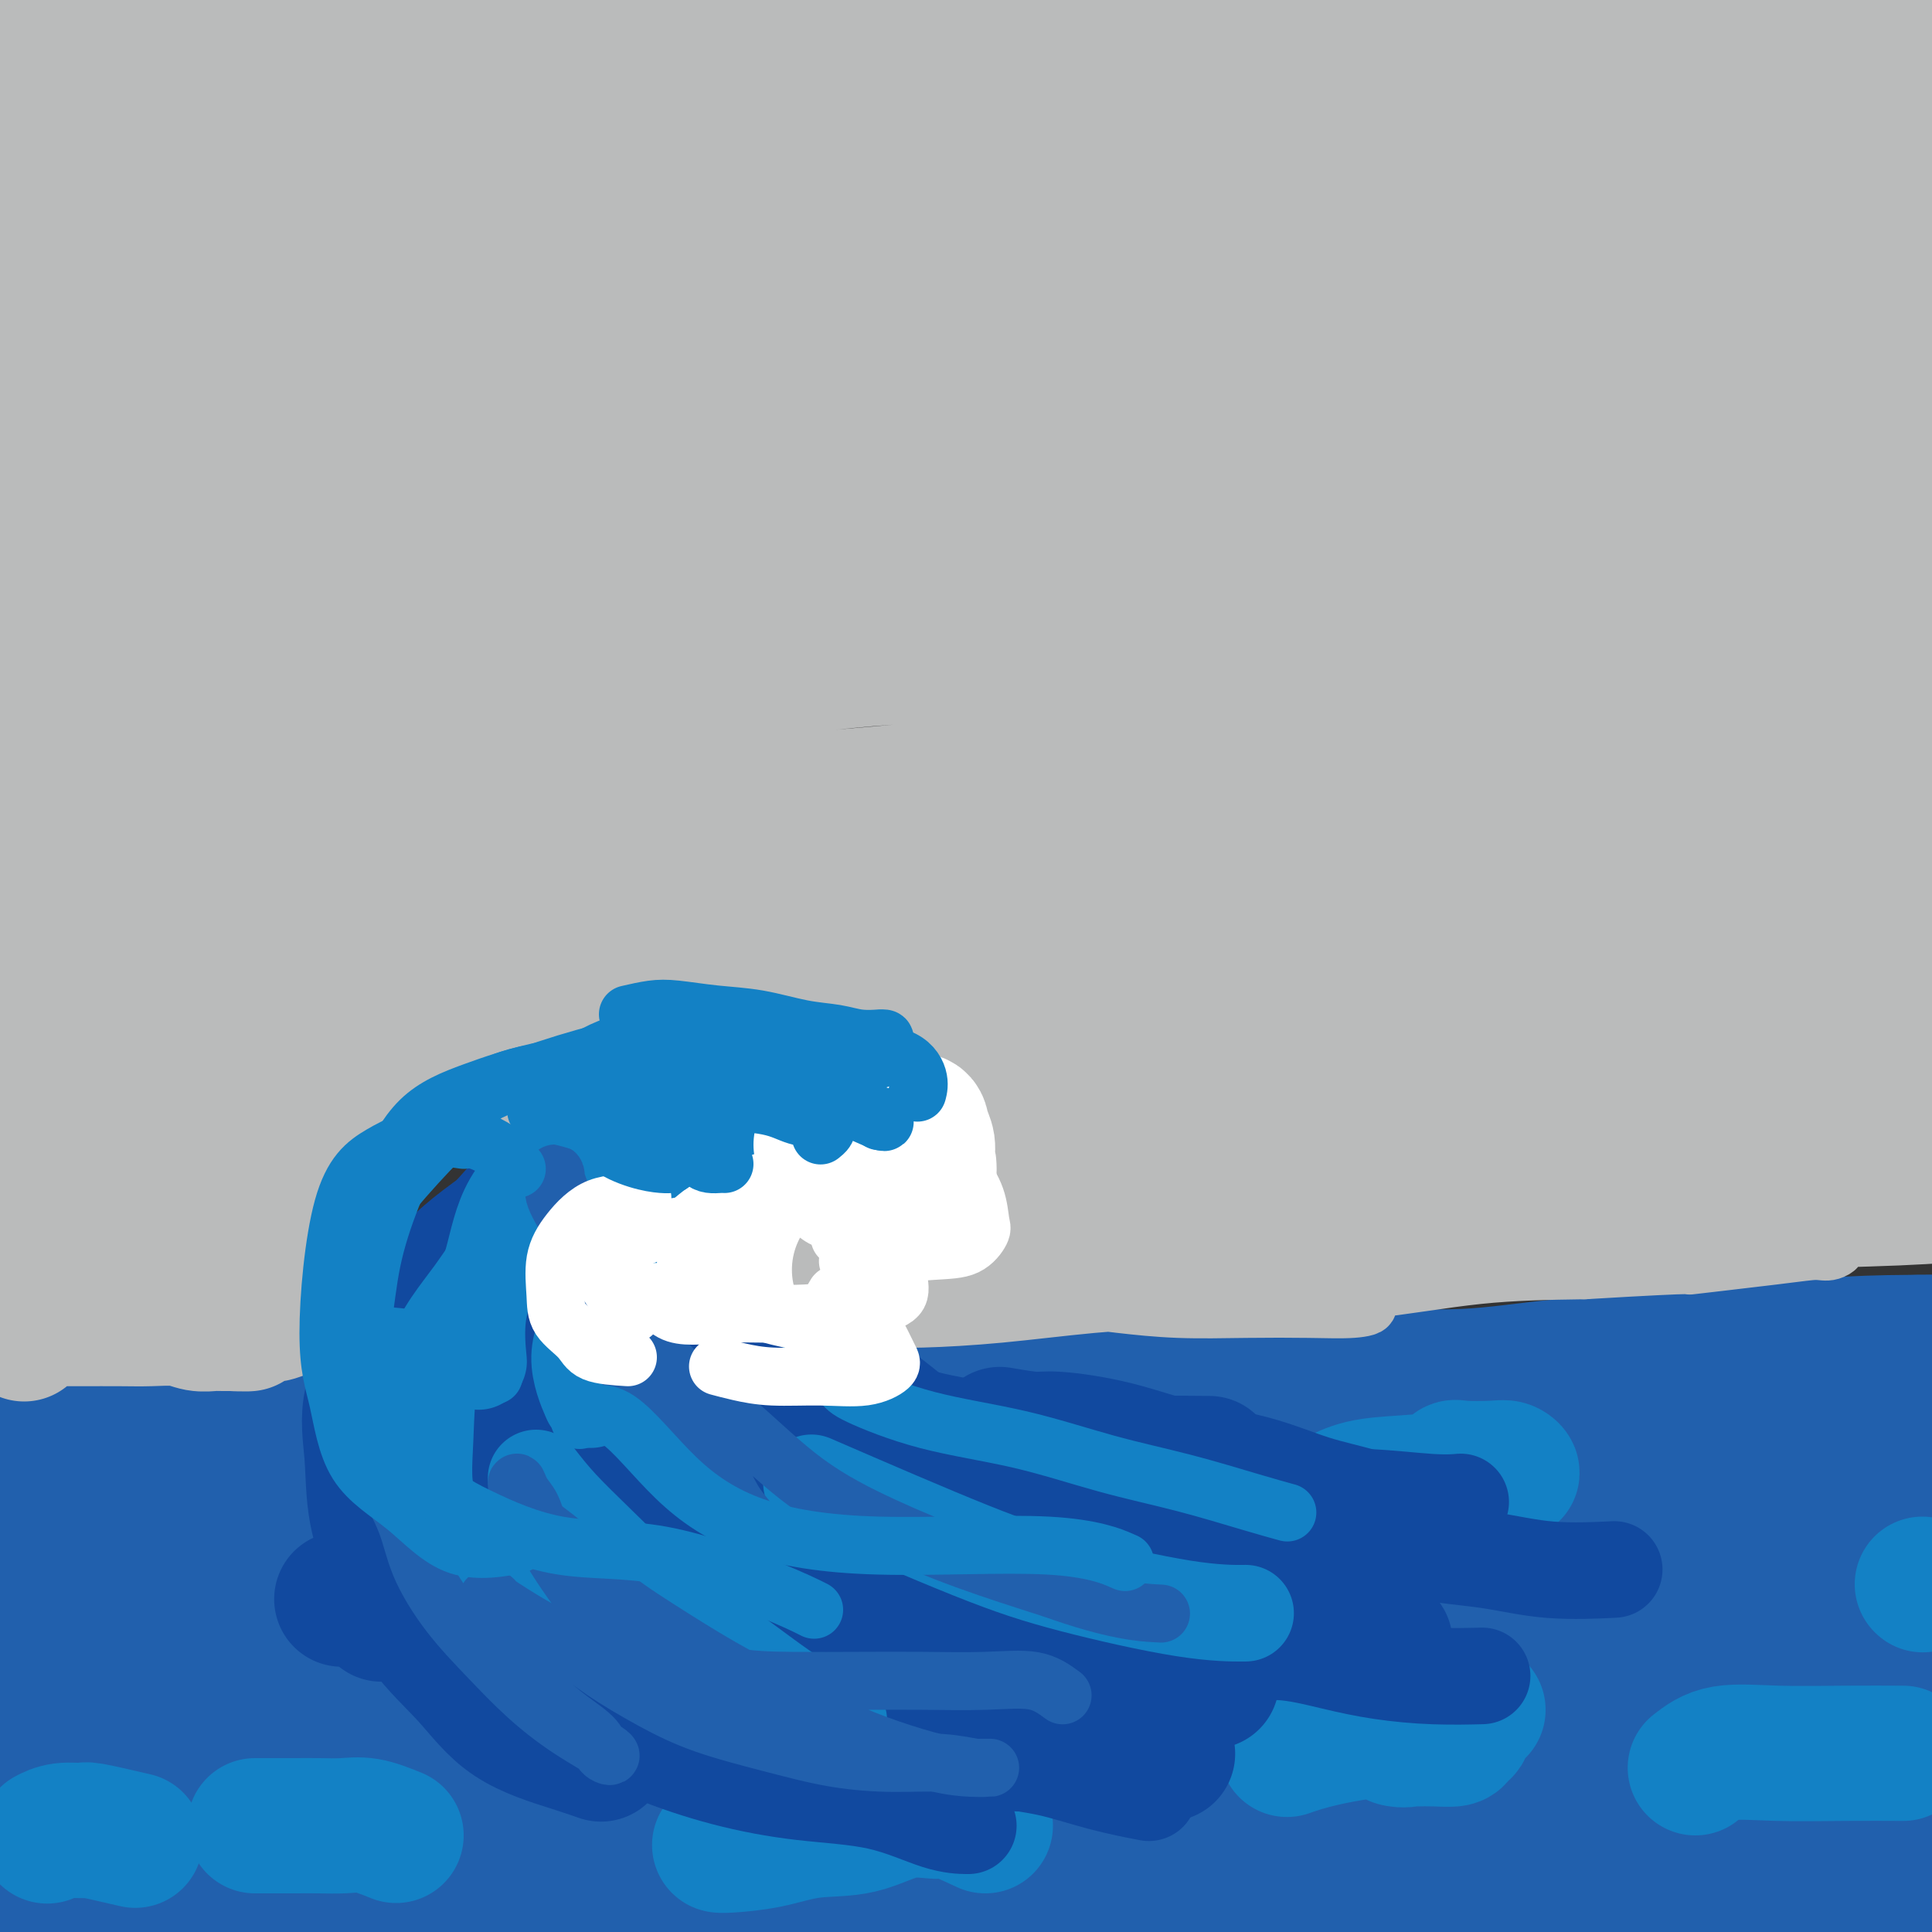 <svg viewBox='0 0 400 400' version='1.1' xmlns='http://www.w3.org/2000/svg' xmlns:xlink='http://www.w3.org/1999/xlink'><rect x="0" y="0" width="400" height="400" fill="#333333" stroke="none"/><g fill='none' stroke='rgb(33,96,173)' stroke-width='4' stroke-linecap='round' stroke-linejoin='round'><path d='M16,289c0.030,0.423 0.060,0.845 1,1c0.940,0.155 2.792,0.041 5,0c2.208,-0.041 4.774,-0.011 8,0c3.226,0.011 7.114,0.003 11,0c3.886,-0.003 7.771,0.001 12,0c4.229,-0.001 8.802,-0.006 14,0c5.198,0.006 11.020,0.023 17,0c5.980,-0.023 12.117,-0.086 19,0c6.883,0.086 14.510,0.321 22,0c7.490,-0.321 14.841,-1.199 22,-2c7.159,-0.801 14.125,-1.524 21,-2c6.875,-0.476 13.659,-0.706 20,-1c6.341,-0.294 12.238,-0.653 18,-1c5.762,-0.347 11.390,-0.681 17,-1c5.610,-0.319 11.204,-0.621 17,-1c5.796,-0.379 11.794,-0.835 17,-1c5.206,-0.165 9.619,-0.041 14,0c4.381,0.041 8.730,-0.003 13,0c4.270,0.003 8.462,0.053 12,0c3.538,-0.053 6.423,-0.210 9,0c2.577,0.210 4.848,0.787 7,1c2.152,0.213 4.186,0.061 5,0c0.814,-0.061 0.407,-0.030 0,0'/></g>
<g fill='none' stroke='rgb(33,96,173)' stroke-width='28' stroke-linecap='round' stroke-linejoin='round'><path d='M259,298c-5.547,-0.874 -11.093,-1.749 -14,-2c-2.907,-0.251 -3.173,0.120 -5,0c-1.827,-0.120 -5.214,-0.733 -9,-1c-3.786,-0.267 -7.971,-0.188 -13,0c-5.029,0.188 -10.901,0.485 -17,1c-6.099,0.515 -12.423,1.248 -19,2c-6.577,0.752 -13.406,1.522 -20,2c-6.594,0.478 -12.953,0.664 -19,1c-6.047,0.336 -11.783,0.822 -17,1c-5.217,0.178 -9.914,0.047 -15,0c-5.086,-0.047 -10.562,-0.008 -15,0c-4.438,0.008 -7.838,-0.013 -12,0c-4.162,0.013 -9.087,0.059 -13,0c-3.913,-0.059 -6.815,-0.222 -10,0c-3.185,0.222 -6.655,0.830 -9,1c-2.345,0.170 -3.567,-0.098 -5,0c-1.433,0.098 -3.078,0.562 -4,1c-0.922,0.438 -1.122,0.849 -1,1c0.122,0.151 0.567,0.040 1,0c0.433,-0.040 0.855,-0.009 2,0c1.145,0.009 3.015,-0.002 6,0c2.985,0.002 7.086,0.018 11,0c3.914,-0.018 7.643,-0.068 13,-1c5.357,-0.932 12.343,-2.745 20,-4c7.657,-1.255 15.985,-1.954 24,-3c8.015,-1.046 15.717,-2.441 23,-3c7.283,-0.559 14.148,-0.284 22,-1c7.852,-0.716 16.691,-2.424 25,-3c8.309,-0.576 16.088,-0.022 24,0c7.912,0.022 15.956,-0.489 24,-1'/><path d='M237,289c11.858,-0.478 17.505,-1.174 24,-2c6.495,-0.826 13.840,-1.783 21,-2c7.160,-0.217 14.135,0.306 21,0c6.865,-0.306 13.620,-1.440 20,-2c6.380,-0.560 12.383,-0.546 18,-1c5.617,-0.454 10.846,-1.375 16,-2c5.154,-0.625 10.232,-0.952 15,-1c4.768,-0.048 9.225,0.183 13,0c3.775,-0.183 6.866,-0.781 10,-1c3.134,-0.219 6.310,-0.059 9,0c2.690,0.059 4.893,0.016 7,0c2.107,-0.016 4.117,-0.004 6,0c1.883,0.004 3.639,0.001 5,0c1.361,-0.001 2.328,-0.000 3,0c0.672,0.000 1.049,-0.000 1,0c-0.049,0.000 -0.523,0.002 -2,0c-1.477,-0.002 -3.957,-0.007 -7,0c-3.043,0.007 -6.648,0.027 -11,0c-4.352,-0.027 -9.451,-0.103 -15,0c-5.549,0.103 -11.547,0.383 -18,1c-6.453,0.617 -13.361,1.572 -20,2c-6.639,0.428 -13.009,0.331 -20,1c-6.991,0.669 -14.601,2.105 -22,3c-7.399,0.895 -14.585,1.251 -22,2c-7.415,0.749 -15.060,1.891 -22,3c-6.940,1.109 -13.176,2.183 -20,3c-6.824,0.817 -14.235,1.376 -21,2c-6.765,0.624 -12.882,1.312 -19,2'/><path d='M207,297c-22.491,2.503 -15.717,1.259 -17,1c-1.283,-0.259 -10.623,0.466 -17,1c-6.377,0.534 -9.790,0.876 -14,1c-4.210,0.124 -9.216,0.031 -13,0c-3.784,-0.031 -6.347,0.002 -10,0c-3.653,-0.002 -8.395,-0.039 -12,0c-3.605,0.039 -6.074,0.154 -9,0c-2.926,-0.154 -6.309,-0.577 -10,-1c-3.691,-0.423 -7.690,-0.845 -11,-1c-3.310,-0.155 -5.932,-0.042 -9,0c-3.068,0.042 -6.583,0.014 -10,0c-3.417,-0.014 -6.738,-0.014 -10,0c-3.262,0.014 -6.466,0.042 -10,0c-3.534,-0.042 -7.399,-0.155 -11,0c-3.601,0.155 -6.940,0.577 -10,1c-3.060,0.423 -5.843,0.845 -9,1c-3.157,0.155 -6.690,0.041 -10,0c-3.310,-0.041 -6.398,-0.011 -9,0c-2.602,0.011 -4.718,0.003 -7,0c-2.282,-0.003 -4.731,-0.001 -7,0c-2.269,0.001 -4.358,0.000 -6,0c-1.642,-0.000 -2.836,-0.001 -4,0c-1.164,0.001 -2.296,0.003 -3,0c-0.704,-0.003 -0.979,-0.012 -1,0c-0.021,0.012 0.213,0.045 1,0c0.787,-0.045 2.129,-0.167 3,0c0.871,0.167 1.273,0.622 2,1c0.727,0.378 1.779,0.679 3,1c1.221,0.321 2.610,0.660 4,1'/><path d='M-9,303c2.540,0.411 2.890,-0.061 4,0c1.110,0.061 2.981,0.655 4,1c1.019,0.345 1.187,0.440 2,1c0.813,0.560 2.270,1.586 3,2c0.730,0.414 0.732,0.218 1,1c0.268,0.782 0.803,2.543 1,4c0.197,1.457 0.055,2.609 0,4c-0.055,1.391 -0.025,3.021 0,5c0.025,1.979 0.044,4.307 0,7c-0.044,2.693 -0.152,5.750 0,9c0.152,3.250 0.562,6.695 1,10c0.438,3.305 0.902,6.472 1,10c0.098,3.528 -0.171,7.417 0,11c0.171,3.583 0.781,6.861 1,10c0.219,3.139 0.048,6.138 0,9c-0.048,2.862 0.026,5.586 0,8c-0.026,2.414 -0.151,4.519 0,6c0.151,1.481 0.577,2.338 1,3c0.423,0.662 0.842,1.129 1,1c0.158,-0.129 0.056,-0.852 0,-1c-0.056,-0.148 -0.067,0.281 0,-1c0.067,-1.281 0.211,-4.271 0,-7c-0.211,-2.729 -0.778,-5.195 -1,-8c-0.222,-2.805 -0.100,-5.948 0,-10c0.100,-4.052 0.176,-9.012 0,-14c-0.176,-4.988 -0.605,-10.005 0,-15c0.605,-4.995 2.245,-9.968 3,-15c0.755,-5.032 0.626,-10.124 1,-14c0.374,-3.876 1.250,-6.536 2,-9c0.750,-2.464 1.375,-4.732 2,-7'/><path d='M18,304c1.399,-7.349 0.896,-3.223 1,-2c0.104,1.223 0.815,-0.458 1,-1c0.185,-0.542 -0.157,0.053 0,1c0.157,0.947 0.813,2.245 1,4c0.187,1.755 -0.096,3.968 0,7c0.096,3.032 0.572,6.883 0,11c-0.572,4.117 -2.192,8.498 -3,13c-0.808,4.502 -0.805,9.124 -1,14c-0.195,4.876 -0.588,10.006 -1,15c-0.412,4.994 -0.842,9.852 -1,14c-0.158,4.148 -0.043,7.587 0,11c0.043,3.413 0.016,6.799 0,9c-0.016,2.201 -0.020,3.217 0,4c0.020,0.783 0.066,1.334 0,1c-0.066,-0.334 -0.242,-1.553 0,-4c0.242,-2.447 0.904,-6.123 2,-10c1.096,-3.877 2.626,-7.955 4,-13c1.374,-5.045 2.591,-11.058 5,-17c2.409,-5.942 6.008,-11.812 10,-18c3.992,-6.188 8.376,-12.695 12,-18c3.624,-5.305 6.489,-9.408 8,-13c1.511,-3.592 1.669,-6.672 2,-9c0.331,-2.328 0.836,-3.903 1,-5c0.164,-1.097 -0.011,-1.716 0,-2c0.011,-0.284 0.209,-0.232 0,1c-0.209,1.232 -0.824,3.645 -2,7c-1.176,3.355 -2.913,7.652 -5,12c-2.087,4.348 -4.523,8.748 -8,14c-3.477,5.252 -7.993,11.358 -12,17c-4.007,5.642 -7.503,10.821 -11,16'/><path d='M21,363c-4.853,6.928 -5.484,7.749 -7,10c-1.516,2.251 -3.916,5.934 -5,8c-1.084,2.066 -0.850,2.516 -1,3c-0.150,0.484 -0.682,1.001 -1,0c-0.318,-1.001 -0.420,-3.521 0,-7c0.420,-3.479 1.362,-7.918 3,-12c1.638,-4.082 3.972,-7.809 6,-12c2.028,-4.191 3.748,-8.847 6,-13c2.252,-4.153 5.035,-7.803 7,-11c1.965,-3.197 3.112,-5.943 4,-8c0.888,-2.057 1.515,-3.427 2,-4c0.485,-0.573 0.826,-0.350 1,-1c0.174,-0.650 0.179,-2.171 0,-3c-0.179,-0.829 -0.543,-0.964 0,-1c0.543,-0.036 1.991,0.026 4,0c2.009,-0.026 4.578,-0.141 9,0c4.422,0.141 10.696,0.536 18,0c7.304,-0.536 15.639,-2.004 24,-3c8.361,-0.996 16.749,-1.519 25,-2c8.251,-0.481 16.366,-0.921 24,-1c7.634,-0.079 14.788,0.203 22,0c7.212,-0.203 14.482,-0.891 22,-1c7.518,-0.109 15.284,0.362 23,0c7.716,-0.362 15.384,-1.556 23,-2c7.616,-0.444 15.182,-0.138 23,-1c7.818,-0.862 15.889,-2.891 24,-4c8.111,-1.109 16.261,-1.299 24,-2c7.739,-0.701 15.068,-1.915 22,-3c6.932,-1.085 13.466,-2.043 20,-3'/><path d='M343,290c17.578,-2.204 16.523,-1.715 20,-2c3.477,-0.285 11.486,-1.346 17,-2c5.514,-0.654 8.535,-0.902 12,-1c3.465,-0.098 7.375,-0.047 10,0c2.625,0.047 3.964,0.089 5,0c1.036,-0.089 1.770,-0.309 2,0c0.230,0.309 -0.044,1.147 0,2c0.044,0.853 0.404,1.721 0,2c-0.404,0.279 -1.573,-0.032 -4,0c-2.427,0.032 -6.112,0.408 -10,1c-3.888,0.592 -7.978,1.399 -13,2c-5.022,0.601 -10.975,0.997 -19,2c-8.025,1.003 -18.123,2.614 -28,4c-9.877,1.386 -19.534,2.549 -30,4c-10.466,1.451 -21.740,3.192 -33,5c-11.260,1.808 -22.506,3.682 -34,5c-11.494,1.318 -23.235,2.078 -34,3c-10.765,0.922 -20.556,2.005 -31,3c-10.444,0.995 -21.543,1.904 -32,3c-10.457,1.096 -20.271,2.381 -29,3c-8.729,0.619 -16.374,0.573 -24,1c-7.626,0.427 -15.234,1.326 -22,2c-6.766,0.674 -12.691,1.121 -18,2c-5.309,0.879 -10.001,2.190 -14,3c-3.999,0.810 -7.304,1.120 -10,2c-2.696,0.880 -4.785,2.329 -6,3c-1.215,0.671 -1.558,0.565 -1,1c0.558,0.435 2.017,1.410 5,2c2.983,0.590 7.492,0.795 12,1'/><path d='M34,341c5.701,0.727 11.953,0.545 19,0c7.047,-0.545 14.887,-1.451 25,-3c10.113,-1.549 22.498,-3.740 36,-6c13.502,-2.260 28.121,-4.588 42,-7c13.879,-2.412 27.019,-4.909 40,-7c12.981,-2.091 25.802,-3.776 39,-5c13.198,-1.224 26.772,-1.989 39,-3c12.228,-1.011 23.110,-2.270 34,-3c10.890,-0.730 21.788,-0.931 32,-1c10.212,-0.069 19.738,-0.005 28,0c8.262,0.005 15.262,-0.048 22,0c6.738,0.048 13.216,0.199 19,1c5.784,0.801 10.876,2.252 15,3c4.124,0.748 7.281,0.792 10,1c2.719,0.208 5.000,0.581 6,1c1.000,0.419 0.717,0.885 0,1c-0.717,0.115 -1.869,-0.122 -3,0c-1.131,0.122 -2.240,0.601 -5,1c-2.760,0.399 -7.171,0.717 -13,1c-5.829,0.283 -13.076,0.531 -21,1c-7.924,0.469 -16.527,1.161 -27,2c-10.473,0.839 -22.817,1.826 -35,3c-12.183,1.174 -24.204,2.535 -36,4c-11.796,1.465 -23.366,3.035 -35,4c-11.634,0.965 -23.333,1.325 -35,2c-11.667,0.675 -23.302,1.663 -35,3c-11.698,1.337 -23.458,3.021 -35,4c-11.542,0.979 -22.867,1.252 -34,2c-11.133,0.748 -22.074,1.971 -32,3c-9.926,1.029 -18.836,1.866 -28,3c-9.164,1.134 -18.582,2.567 -28,4'/><path d='M38,350c-66.378,6.652 -31.322,4.283 -23,4c8.322,-0.283 -10.089,1.519 -20,3c-9.911,1.481 -11.320,2.639 -14,3c-2.680,0.361 -6.631,-0.075 -8,0c-1.369,0.075 -0.158,0.662 0,1c0.158,0.338 -0.738,0.427 0,1c0.738,0.573 3.111,1.632 6,2c2.889,0.368 6.293,0.047 12,0c5.707,-0.047 13.716,0.180 21,0c7.284,-0.180 13.844,-0.768 23,-2c9.156,-1.232 20.908,-3.107 33,-5c12.092,-1.893 24.524,-3.802 37,-6c12.476,-2.198 24.995,-4.684 37,-7c12.005,-2.316 23.496,-4.463 36,-6c12.504,-1.537 26.019,-2.466 39,-3c12.981,-0.534 25.426,-0.675 38,-1c12.574,-0.325 25.277,-0.836 37,-1c11.723,-0.164 22.465,0.019 33,0c10.535,-0.019 20.862,-0.242 30,0c9.138,0.242 17.087,0.947 25,1c7.913,0.053 15.790,-0.547 23,0c7.210,0.547 13.753,2.242 19,3c5.247,0.758 9.197,0.581 13,1c3.803,0.419 7.458,1.436 9,2c1.542,0.564 0.970,0.675 1,1c0.030,0.325 0.663,0.864 1,1c0.337,0.136 0.378,-0.129 -1,0c-1.378,0.129 -4.173,0.653 -8,1c-3.827,0.347 -8.684,0.516 -15,1c-6.316,0.484 -14.090,1.281 -22,2c-7.910,0.719 -15.955,1.359 -24,2'/><path d='M376,348c-15.971,1.314 -20.900,1.599 -29,2c-8.100,0.401 -19.372,0.918 -30,1c-10.628,0.082 -20.613,-0.269 -31,0c-10.387,0.269 -21.178,1.160 -32,2c-10.822,0.840 -21.676,1.630 -32,2c-10.324,0.370 -20.120,0.321 -30,1c-9.880,0.679 -19.845,2.084 -30,3c-10.155,0.916 -20.500,1.341 -30,2c-9.500,0.659 -18.155,1.553 -27,3c-8.845,1.447 -17.881,3.447 -26,5c-8.119,1.553 -15.322,2.658 -22,4c-6.678,1.342 -12.833,2.919 -18,4c-5.167,1.081 -9.348,1.665 -13,2c-3.652,0.335 -6.776,0.422 -9,1c-2.224,0.578 -3.546,1.647 -4,2c-0.454,0.353 -0.038,-0.009 0,0c0.038,0.009 -0.301,0.390 0,1c0.301,0.610 1.243,1.448 3,2c1.757,0.552 4.330,0.819 8,1c3.670,0.181 8.437,0.275 14,0c5.563,-0.275 11.922,-0.919 19,-2c7.078,-1.081 14.875,-2.601 24,-4c9.125,-1.399 19.579,-2.679 30,-4c10.421,-1.321 20.807,-2.682 32,-4c11.193,-1.318 23.191,-2.591 35,-4c11.809,-1.409 23.430,-2.954 36,-4c12.570,-1.046 26.089,-1.592 39,-2c12.911,-0.408 25.213,-0.676 37,-1c11.787,-0.324 23.058,-0.703 34,-1c10.942,-0.297 21.555,-0.514 31,0c9.445,0.514 17.723,1.757 26,3'/><path d='M381,363c12.311,0.778 14.588,1.223 19,2c4.412,0.777 10.960,1.887 16,3c5.040,1.113 8.572,2.231 11,3c2.428,0.769 3.752,1.190 5,2c1.248,0.810 2.419,2.010 3,3c0.581,0.990 0.572,1.771 0,2c-0.572,0.229 -1.706,-0.092 -4,0c-2.294,0.092 -5.746,0.598 -10,1c-4.254,0.402 -9.308,0.700 -15,1c-5.692,0.300 -12.022,0.601 -19,1c-6.978,0.399 -14.603,0.895 -23,1c-8.397,0.105 -17.565,-0.182 -27,0c-9.435,0.182 -19.138,0.833 -29,1c-9.862,0.167 -19.883,-0.152 -30,0c-10.117,0.152 -20.331,0.773 -30,1c-9.669,0.227 -18.794,0.060 -28,0c-9.206,-0.060 -18.493,-0.012 -28,0c-9.507,0.012 -19.233,-0.011 -28,0c-8.767,0.011 -16.574,0.056 -25,0c-8.426,-0.056 -17.472,-0.214 -26,0c-8.528,0.214 -16.540,0.801 -24,1c-7.460,0.199 -14.369,0.011 -21,1c-6.631,0.989 -12.984,3.156 -19,4c-6.016,0.844 -11.694,0.365 -17,1c-5.306,0.635 -10.241,2.383 -15,4c-4.759,1.617 -9.344,3.102 -13,4c-3.656,0.898 -6.383,1.210 -9,2c-2.617,0.790 -5.124,2.057 -6,3c-0.876,0.943 -0.120,1.562 0,2c0.120,0.438 -0.394,0.697 0,1c0.394,0.303 1.697,0.652 3,1'/><path d='M-8,408c1.690,0.559 4.415,-0.044 8,0c3.585,0.044 8.028,0.734 13,1c4.972,0.266 10.471,0.108 17,0c6.529,-0.108 14.088,-0.165 23,-1c8.912,-0.835 19.176,-2.447 29,-4c9.824,-1.553 19.207,-3.046 29,-4c9.793,-0.954 19.995,-1.369 30,-2c10.005,-0.631 19.813,-1.478 29,-2c9.187,-0.522 17.754,-0.718 27,-1c9.246,-0.282 19.173,-0.650 29,-1c9.827,-0.350 19.555,-0.682 29,-1c9.445,-0.318 18.607,-0.621 27,-1c8.393,-0.379 16.017,-0.834 24,-1c7.983,-0.166 16.325,-0.045 24,0c7.675,0.045 14.684,0.012 21,0c6.316,-0.012 11.941,-0.003 18,0c6.059,0.003 12.553,0.001 18,0c5.447,-0.001 9.846,-0.000 14,0c4.154,0.000 8.061,0.000 12,0c3.939,-0.000 7.908,0.000 11,0c3.092,-0.000 5.307,-0.001 8,0c2.693,0.001 5.863,0.002 8,0c2.137,-0.002 3.242,-0.008 4,0c0.758,0.008 1.169,0.030 2,0c0.831,-0.030 2.083,-0.113 3,0c0.917,0.113 1.500,0.422 2,1c0.500,0.578 0.916,1.426 1,2c0.084,0.574 -0.163,0.876 0,1c0.163,0.124 0.736,0.072 0,0c-0.736,-0.072 -2.782,-0.163 -5,0c-2.218,0.163 -4.609,0.582 -7,1'/><path d='M440,396c-3.281,0.565 -5.482,0.977 -9,1c-3.518,0.023 -8.352,-0.342 -14,0c-5.648,0.342 -12.108,1.392 -19,2c-6.892,0.608 -14.215,0.775 -21,1c-6.785,0.225 -13.031,0.508 -19,1c-5.969,0.492 -11.659,1.192 -18,2c-6.341,0.808 -13.331,1.723 -19,2c-5.669,0.277 -10.016,-0.082 -15,0c-4.984,0.082 -10.606,0.607 -16,1c-5.394,0.393 -10.562,0.653 -15,1c-4.438,0.347 -8.146,0.780 -13,1c-4.854,0.220 -10.853,0.228 -16,1c-5.147,0.772 -9.441,2.310 -15,3c-5.559,0.690 -12.381,0.532 -17,1c-4.619,0.468 -7.034,1.562 -8,2c-0.966,0.438 -0.483,0.219 0,0'/></g>
<g fill='none' stroke='rgb(19,129,197)' stroke-width='28' stroke-linecap='round' stroke-linejoin='round'><path d='M301,306c-0.066,-0.843 -0.132,-1.686 0,-2c0.132,-0.314 0.460,-0.099 2,0c1.540,0.099 4.290,0.082 6,0c1.710,-0.082 2.379,-0.229 3,0c0.621,0.229 1.193,0.834 1,1c-0.193,0.166 -1.150,-0.106 -3,0c-1.850,0.106 -4.594,0.589 -8,1c-3.406,0.411 -7.473,0.751 -11,1c-3.527,0.249 -6.515,0.406 -9,1c-2.485,0.594 -4.468,1.623 -5,2c-0.532,0.377 0.388,0.101 1,0c0.612,-0.101 0.916,-0.027 2,0c1.084,0.027 2.948,0.006 4,0c1.052,-0.006 1.292,0.002 2,0c0.708,-0.002 1.886,-0.014 2,0c0.114,0.014 -0.834,0.053 -2,0c-1.166,-0.053 -2.550,-0.200 -5,0c-2.450,0.200 -5.967,0.746 -12,2c-6.033,1.254 -14.581,3.215 -18,4c-3.419,0.785 -1.710,0.392 0,0'/><path d='M306,354c-3.643,1.215 -7.286,2.431 -9,3c-1.714,0.569 -1.498,0.492 -2,1c-0.502,0.508 -1.721,1.600 -3,2c-1.279,0.400 -2.619,0.108 -3,0c-0.381,-0.108 0.197,-0.032 1,0c0.803,0.032 1.829,0.019 3,0c1.171,-0.019 2.485,-0.043 4,0c1.515,0.043 3.231,0.154 4,0c0.769,-0.154 0.592,-0.572 1,-1c0.408,-0.428 1.401,-0.868 1,-1c-0.401,-0.132 -2.196,0.042 -5,0c-2.804,-0.042 -6.618,-0.300 -11,0c-4.382,0.300 -9.334,1.158 -13,2c-3.666,0.842 -6.048,1.669 -7,2c-0.952,0.331 -0.476,0.165 0,0'/><path d='M204,378c-2.776,-1.291 -5.551,-2.582 -7,-3c-1.449,-0.418 -1.570,0.038 -3,0c-1.430,-0.038 -4.169,-0.571 -7,0c-2.831,0.571 -5.753,2.244 -9,3c-3.247,0.756 -6.817,0.595 -10,1c-3.183,0.405 -5.977,1.377 -9,2c-3.023,0.623 -6.275,0.899 -8,1c-1.725,0.101 -1.921,0.029 -2,0c-0.079,-0.029 -0.039,-0.014 0,0'/><path d='M82,380c-2.090,-0.845 -4.180,-1.691 -6,-2c-1.820,-0.309 -3.371,-0.083 -5,0c-1.629,0.083 -3.337,0.022 -5,0c-1.663,-0.022 -3.281,-0.006 -5,0c-1.719,0.006 -3.540,0.002 -5,0c-1.460,-0.002 -2.560,-0.000 -3,0c-0.440,0.000 -0.220,0.000 0,0'/><path d='M28,381c-3.675,-0.853 -7.349,-1.707 -9,-2c-1.651,-0.293 -1.278,-0.027 -2,0c-0.722,0.027 -2.541,-0.185 -4,0c-1.459,0.185 -2.560,0.767 -3,1c-0.440,0.233 -0.220,0.116 0,0'/><path d='M163,322c3.458,-0.852 6.916,-1.704 10,-2c3.084,-0.296 5.795,-0.037 9,0c3.205,0.037 6.903,-0.147 11,0c4.097,0.147 8.593,0.627 13,1c4.407,0.373 8.725,0.639 14,1c5.275,0.361 11.507,0.817 14,1c2.493,0.183 1.246,0.091 0,0'/><path d='M398,328c0.000,0.000 0.100,0.100 0.1,0.1'/><path d='M351,366c1.627,-1.268 3.254,-2.536 6,-3c2.746,-0.464 6.612,-0.124 11,0c4.388,0.124 9.297,0.033 14,0c4.703,-0.033 9.201,-0.010 11,0c1.799,0.010 0.900,0.005 0,0'/></g>
<g fill='none' stroke='rgb(17,73,159)' stroke-width='28' stroke-linecap='round' stroke-linejoin='round'><path d='M115,312c-1.657,-0.418 -3.314,-0.837 -4,-1c-0.686,-0.163 -0.400,-0.072 -1,0c-0.600,0.072 -2.085,0.125 -3,0c-0.915,-0.125 -1.261,-0.429 -2,-1c-0.739,-0.571 -1.872,-1.410 -3,-2c-1.128,-0.590 -2.253,-0.933 -3,-1c-0.747,-0.067 -1.117,0.140 -2,0c-0.883,-0.140 -2.279,-0.629 -3,-1c-0.721,-0.371 -0.767,-0.624 -1,-1c-0.233,-0.376 -0.654,-0.873 -1,-1c-0.346,-0.127 -0.618,0.117 -1,0c-0.382,-0.117 -0.873,-0.594 -1,-1c-0.127,-0.406 0.111,-0.742 0,-1c-0.111,-0.258 -0.569,-0.440 -1,-1c-0.431,-0.560 -0.833,-1.498 -1,-2c-0.167,-0.502 -0.097,-0.567 0,-1c0.097,-0.433 0.222,-1.234 0,-2c-0.222,-0.766 -0.792,-1.497 -1,-2c-0.208,-0.503 -0.056,-0.779 0,-1c0.056,-0.221 0.015,-0.388 0,-1c-0.015,-0.612 -0.004,-1.670 0,-2c0.004,-0.330 0.001,0.066 0,0c-0.001,-0.066 -0.000,-0.595 0,-1c0.000,-0.405 0.000,-0.686 0,-1c-0.000,-0.314 -0.000,-0.661 0,-1c0.000,-0.339 0.000,-0.669 0,-1'/><path d='M87,286c-0.155,-2.264 -0.042,-1.424 0,-1c0.042,0.424 0.012,0.432 0,0c-0.012,-0.432 -0.005,-1.304 0,-2c0.005,-0.696 0.008,-1.216 0,-2c-0.008,-0.784 -0.027,-1.832 0,-3c0.027,-1.168 0.101,-2.454 1,-5c0.899,-2.546 2.622,-6.351 6,-10c3.378,-3.649 8.411,-7.143 14,-11c5.589,-3.857 11.736,-8.077 19,-12c7.264,-3.923 15.647,-7.549 19,-9c3.353,-1.451 1.677,-0.725 0,0'/><path d='M139,237c-2.218,-0.805 -4.436,-1.611 -6,-2c-1.564,-0.389 -2.475,-0.362 -4,0c-1.525,0.362 -3.664,1.059 -6,2c-2.336,0.941 -4.867,2.125 -7,4c-2.133,1.875 -3.867,4.441 -6,7c-2.133,2.559 -4.666,5.110 -7,8c-2.334,2.890 -4.468,6.117 -6,9c-1.532,2.883 -2.463,5.422 -3,8c-0.537,2.578 -0.682,5.196 -1,8c-0.318,2.804 -0.809,5.796 0,8c0.809,2.204 2.918,3.622 5,6c2.082,2.378 4.137,5.717 7,8c2.863,2.283 6.532,3.509 8,4c1.468,0.491 0.734,0.245 0,0'/><path d='M134,249c-2.434,-2.541 -4.868,-5.082 -6,-6c-1.132,-0.918 -0.962,-0.213 -2,1c-1.038,1.213 -3.284,2.934 -5,5c-1.716,2.066 -2.901,4.478 -4,7c-1.099,2.522 -2.112,5.153 -3,8c-0.888,2.847 -1.651,5.910 -2,9c-0.349,3.090 -0.282,6.209 0,9c0.282,2.791 0.780,5.256 2,8c1.220,2.744 3.161,5.768 5,8c1.839,2.232 3.575,3.670 6,5c2.425,1.330 5.537,2.550 8,3c2.463,0.450 4.275,0.128 5,0c0.725,-0.128 0.362,-0.064 0,0'/><path d='M125,242c-2.133,-0.040 -4.265,-0.081 -5,1c-0.735,1.081 -0.072,3.283 0,6c0.072,2.717 -0.447,5.948 0,9c0.447,3.052 1.861,5.925 3,9c1.139,3.075 2.003,6.354 3,9c0.997,2.646 2.128,4.661 4,7c1.872,2.339 4.486,5.001 7,7c2.514,1.999 4.930,3.334 8,5c3.070,1.666 6.795,3.662 10,5c3.205,1.338 5.890,2.018 9,3c3.110,0.982 6.645,2.264 9,3c2.355,0.736 3.530,0.924 4,1c0.470,0.076 0.235,0.038 0,0'/><path d='M124,249c1.310,3.972 2.621,7.944 4,10c1.379,2.056 2.827,2.198 5,4c2.173,1.802 5.069,5.266 8,8c2.931,2.734 5.895,4.739 9,7c3.105,2.261 6.350,4.779 10,7c3.650,2.221 7.704,4.144 12,6c4.296,1.856 8.832,3.646 13,5c4.168,1.354 7.966,2.272 12,3c4.034,0.728 8.302,1.267 13,2c4.698,0.733 9.826,1.660 14,2c4.174,0.340 7.393,0.091 12,0c4.607,-0.091 10.602,-0.026 13,0c2.398,0.026 1.199,0.013 0,0'/><path d='M137,279c-0.816,2.071 -1.632,4.142 -3,6c-1.368,1.858 -3.289,3.502 -6,6c-2.711,2.498 -6.213,5.849 -10,9c-3.787,3.151 -7.859,6.102 -12,9c-4.141,2.898 -8.350,5.743 -12,8c-3.650,2.257 -6.741,3.924 -10,6c-3.259,2.076 -6.685,4.559 -9,6c-2.315,1.441 -3.519,1.840 -4,2c-0.481,0.160 -0.241,0.080 0,0'/><path d='M96,263c-0.865,2.317 -1.729,4.633 -2,6c-0.271,1.367 0.053,1.784 0,4c-0.053,2.216 -0.482,6.232 -1,10c-0.518,3.768 -1.123,7.289 -2,11c-0.877,3.711 -2.025,7.613 -3,11c-0.975,3.387 -1.778,6.260 -3,9c-1.222,2.740 -2.863,5.347 -4,8c-1.137,2.653 -1.769,5.350 -2,7c-0.231,1.650 -0.062,2.252 0,3c0.062,0.748 0.018,1.642 0,2c-0.018,0.358 -0.009,0.179 0,0'/><path d='M83,278c-2.529,4.114 -5.059,8.228 -6,12c-0.941,3.772 -0.295,7.201 0,11c0.295,3.799 0.239,7.968 1,12c0.761,4.032 2.341,7.927 4,12c1.659,4.073 3.398,8.325 6,12c2.602,3.675 6.067,6.775 9,10c2.933,3.225 5.332,6.576 9,9c3.668,2.424 8.603,3.922 12,5c3.397,1.078 5.256,1.737 6,2c0.744,0.263 0.372,0.132 0,0'/><path d='M88,294c0.076,3.795 0.153,7.589 0,10c-0.153,2.411 -0.535,3.437 1,6c1.535,2.563 4.989,6.663 8,11c3.011,4.337 5.580,8.910 9,13c3.420,4.090 7.693,7.695 12,11c4.307,3.305 8.649,6.308 13,9c4.351,2.692 8.710,5.071 14,7c5.290,1.929 11.511,3.408 14,4c2.489,0.592 1.244,0.296 0,0'/><path d='M101,299c0.514,-0.620 1.027,-1.240 3,-1c1.973,0.240 5.405,1.342 10,4c4.595,2.658 10.355,6.874 16,10c5.645,3.126 11.177,5.161 17,8c5.823,2.839 11.938,6.481 17,9c5.062,2.519 9.072,3.915 14,6c4.928,2.085 10.775,4.858 16,7c5.225,2.142 9.830,3.654 16,5c6.170,1.346 13.906,2.528 17,3c3.094,0.472 1.547,0.236 0,0'/><path d='M161,283c3.152,0.879 6.303,1.757 8,2c1.697,0.243 1.938,-0.151 4,1c2.062,1.151 5.945,3.846 10,7c4.055,3.154 8.282,6.766 13,10c4.718,3.234 9.927,6.088 15,9c5.073,2.912 10.008,5.880 15,9c4.992,3.120 10.039,6.391 15,9c4.961,2.609 9.835,4.555 16,6c6.165,1.445 13.621,2.389 19,3c5.379,0.611 8.680,0.889 10,1c1.320,0.111 0.660,0.056 0,0'/><path d='M207,297c2.667,0.455 5.335,0.911 7,1c1.665,0.089 2.328,-0.188 5,0c2.672,0.188 7.355,0.839 12,2c4.645,1.161 9.253,2.830 14,4c4.747,1.170 9.634,1.841 14,3c4.366,1.159 8.212,2.805 12,4c3.788,1.195 7.520,1.937 11,3c3.480,1.063 6.709,2.447 8,3c1.291,0.553 0.646,0.277 0,0'/><path d='M120,325c3.868,0.871 7.735,1.742 10,2c2.265,0.258 2.927,-0.097 7,0c4.073,0.097 11.557,0.645 18,2c6.443,1.355 11.845,3.515 18,5c6.155,1.485 13.064,2.293 20,4c6.936,1.707 13.900,4.313 20,6c6.100,1.687 11.334,2.454 18,3c6.666,0.546 14.762,0.870 18,1c3.238,0.130 1.619,0.065 0,0'/><path d='M136,341c1.764,2.204 3.527,4.408 6,6c2.473,1.592 5.655,2.573 10,4c4.345,1.427 9.852,3.300 16,5c6.148,1.700 12.937,3.226 20,4c7.063,0.774 14.398,0.795 22,1c7.602,0.205 15.470,0.594 21,1c5.530,0.406 8.723,0.830 10,1c1.277,0.170 0.639,0.085 0,0'/><path d='M178,312c2.609,0.169 5.218,0.339 8,1c2.782,0.661 5.737,1.814 10,3c4.263,1.186 9.836,2.406 16,4c6.164,1.594 12.920,3.561 19,5c6.080,1.439 11.483,2.349 19,4c7.517,1.651 17.148,4.043 21,5c3.852,0.957 1.926,0.478 0,0'/></g>
<g fill='none' stroke='rgb(17,73,159)' stroke-width='20' stroke-linecap='round' stroke-linejoin='round'><path d='M211,306c2.095,0.409 4.190,0.817 7,1c2.810,0.183 6.334,0.139 10,0c3.666,-0.139 7.473,-0.373 12,0c4.527,0.373 9.774,1.354 15,2c5.226,0.646 10.431,0.958 15,1c4.569,0.042 8.503,-0.185 13,0c4.497,0.185 9.557,0.780 13,1c3.443,0.220 5.269,0.063 6,0c0.731,-0.063 0.365,-0.031 0,0'/><path d='M255,312c2.162,0.763 4.324,1.527 7,2c2.676,0.473 5.867,0.656 9,1c3.133,0.344 6.207,0.849 10,2c3.793,1.151 8.304,2.949 13,4c4.696,1.051 9.578,1.354 14,2c4.422,0.646 8.383,1.636 13,2c4.617,0.364 9.891,0.104 12,0c2.109,-0.104 1.055,-0.052 0,0'/><path d='M250,338c1.788,1.737 3.576,3.474 6,4c2.424,0.526 5.484,-0.160 9,0c3.516,0.160 7.486,1.167 11,2c3.514,0.833 6.571,1.491 10,2c3.429,0.509 7.231,0.868 11,1c3.769,0.132 7.505,0.038 9,0c1.495,-0.038 0.747,-0.019 0,0'/><path d='M184,359c3.667,0.546 7.334,1.092 11,2c3.666,0.908 7.330,2.177 11,3c3.670,0.823 7.344,1.200 11,2c3.656,0.800 7.292,2.023 11,3c3.708,0.977 7.488,1.708 9,2c1.512,0.292 0.756,0.146 0,0'/><path d='M115,351c2.376,1.986 4.752,3.972 8,6c3.248,2.028 7.367,4.099 12,6c4.633,1.901 9.778,3.634 15,5c5.222,1.366 10.521,2.366 16,3c5.479,0.634 11.139,0.902 16,2c4.861,1.098 8.924,3.026 12,4c3.076,0.974 5.165,0.992 6,1c0.835,0.008 0.418,0.004 0,0'/><path d='M128,264c-1.694,-2.106 -3.388,-4.213 -4,-5c-0.612,-0.787 -0.141,-0.255 0,-1c0.141,-0.745 -0.046,-2.766 0,-5c0.046,-2.234 0.327,-4.682 0,-7c-0.327,-2.318 -1.260,-4.506 0,-7c1.260,-2.494 4.713,-5.295 8,-8c3.287,-2.705 6.407,-5.313 10,-7c3.593,-1.687 7.660,-2.454 11,-3c3.340,-0.546 5.954,-0.870 7,-1c1.046,-0.130 0.523,-0.065 0,0'/><path d='M142,293c-2.101,-3.083 -4.203,-6.166 -5,-9c-0.797,-2.834 -0.290,-5.418 0,-8c0.290,-2.582 0.362,-5.160 1,-8c0.638,-2.840 1.841,-5.941 3,-9c1.159,-3.059 2.275,-6.077 4,-9c1.725,-2.923 4.060,-5.750 6,-8c1.940,-2.250 3.483,-3.923 6,-6c2.517,-2.077 6.006,-4.556 9,-6c2.994,-1.444 5.493,-1.851 9,-2c3.507,-0.149 8.021,-0.040 11,0c2.979,0.040 4.423,0.011 5,0c0.577,-0.011 0.289,-0.006 0,0'/><path d='M120,276c0.006,-1.603 0.012,-3.207 0,-6c-0.012,-2.793 -0.041,-6.777 0,-10c0.041,-3.223 0.151,-5.687 1,-8c0.849,-2.313 2.438,-4.475 5,-7c2.562,-2.525 6.099,-5.411 10,-8c3.901,-2.589 8.167,-4.879 13,-7c4.833,-2.121 10.234,-4.074 15,-5c4.766,-0.926 8.896,-0.826 13,-1c4.104,-0.174 8.182,-0.624 11,0c2.818,0.624 4.377,2.321 5,3c0.623,0.679 0.312,0.339 0,0'/></g>
<g fill='none' stroke='rgb(255,255,255)' stroke-width='20' stroke-linecap='round' stroke-linejoin='round'><path d='M172,229c1.918,-2.138 3.837,-4.276 5,-5c1.163,-0.724 1.572,-0.033 3,0c1.428,0.033 3.876,-0.592 6,0c2.124,0.592 3.924,2.401 6,4c2.076,1.599 4.430,2.990 6,5c1.570,2.010 2.357,4.641 3,7c0.643,2.359 1.141,4.447 1,7c-0.141,2.553 -0.923,5.572 -2,8c-1.077,2.428 -2.451,4.265 -3,5c-0.549,0.735 -0.275,0.367 0,0'/><path d='M160,240c1.618,-3.299 3.236,-6.598 4,-8c0.764,-1.402 0.673,-0.907 2,-1c1.327,-0.093 4.072,-0.774 7,-1c2.928,-0.226 6.040,0.004 9,0c2.960,-0.004 5.770,-0.241 9,0c3.230,0.241 6.881,0.959 9,2c2.119,1.041 2.708,2.406 4,4c1.292,1.594 3.288,3.419 4,5c0.712,1.581 0.139,2.919 0,5c-0.139,2.081 0.155,4.907 0,7c-0.155,2.093 -0.759,3.455 -1,4c-0.241,0.545 -0.121,0.272 0,0'/></g>
<g fill='none' stroke='rgb(19,129,197)' stroke-width='20' stroke-linecap='round' stroke-linejoin='round'><path d='M148,230c1.564,-2.842 3.129,-5.684 4,-7c0.871,-1.316 1.049,-1.104 3,-1c1.951,0.104 5.675,0.102 9,0c3.325,-0.102 6.251,-0.303 10,0c3.749,0.303 8.322,1.112 12,2c3.678,0.888 6.460,1.857 9,3c2.540,1.143 4.838,2.461 6,4c1.162,1.539 1.188,3.299 1,5c-0.188,1.701 -0.589,3.343 -1,5c-0.411,1.657 -0.832,3.331 -1,4c-0.168,0.669 -0.084,0.335 0,0'/><path d='M138,241c1.594,-3.247 3.189,-6.494 4,-8c0.811,-1.506 0.839,-1.271 3,-2c2.161,-0.729 6.454,-2.422 10,-3c3.546,-0.578 6.344,-0.041 10,0c3.656,0.041 8.171,-0.416 12,0c3.829,0.416 6.974,1.703 10,3c3.026,1.297 5.935,2.605 8,4c2.065,1.395 3.285,2.879 4,4c0.715,1.121 0.923,1.879 1,4c0.077,2.121 0.022,5.606 0,7c-0.022,1.394 -0.011,0.697 0,0'/><path d='M142,240c0.314,-2.885 0.627,-5.770 2,-7c1.373,-1.230 3.805,-0.806 7,0c3.195,0.806 7.154,1.992 11,3c3.846,1.008 7.581,1.836 11,3c3.419,1.164 6.524,2.663 9,4c2.476,1.337 4.323,2.513 5,4c0.677,1.487 0.182,3.285 0,5c-0.182,1.715 -0.052,3.347 0,4c0.052,0.653 0.026,0.326 0,0'/><path d='M131,246c2.280,-2.558 4.561,-5.116 7,-6c2.439,-0.884 5.037,-0.096 8,0c2.963,0.096 6.290,-0.502 9,0c2.710,0.502 4.804,2.104 7,4c2.196,1.896 4.496,4.085 6,6c1.504,1.915 2.213,3.554 3,6c0.787,2.446 1.654,5.699 2,7c0.346,1.301 0.173,0.651 0,0'/><path d='M131,250c1.626,-1.282 3.251,-2.563 6,-3c2.749,-0.437 6.621,-0.029 10,0c3.379,0.029 6.265,-0.321 9,0c2.735,0.321 5.321,1.313 8,3c2.679,1.687 5.452,4.070 7,6c1.548,1.930 1.871,3.409 2,4c0.129,0.591 0.065,0.296 0,0'/><path d='M154,247c-2.746,0.389 -5.491,0.778 -8,1c-2.509,0.222 -4.780,0.278 -7,2c-2.220,1.722 -4.388,5.111 -7,9c-2.612,3.889 -5.669,8.280 -8,12c-2.331,3.720 -3.935,6.771 -4,10c-0.065,3.229 1.410,6.637 2,8c0.590,1.363 0.295,0.682 0,0'/><path d='M150,229c-4.603,-0.387 -9.205,-0.774 -12,-1c-2.795,-0.226 -3.782,-0.290 -6,1c-2.218,1.290 -5.666,3.934 -8,7c-2.334,3.066 -3.553,6.554 -4,10c-0.447,3.446 -0.120,6.851 0,11c0.120,4.149 0.034,9.043 0,11c-0.034,1.957 -0.017,0.979 0,0'/><path d='M139,232c-5.032,-0.568 -10.063,-1.136 -14,0c-3.937,1.136 -6.778,3.977 -10,7c-3.222,3.023 -6.825,6.230 -9,10c-2.175,3.770 -2.923,8.103 -4,12c-1.077,3.897 -2.482,7.357 -3,11c-0.518,3.643 -0.148,7.469 0,9c0.148,1.531 0.074,0.765 0,0'/><path d='M126,246c-2.347,0.228 -4.695,0.456 -8,2c-3.305,1.544 -7.568,4.404 -11,8c-3.432,3.596 -6.032,7.929 -9,12c-2.968,4.071 -6.303,7.881 -8,13c-1.697,5.119 -1.756,11.549 -2,17c-0.244,5.451 -0.674,9.925 1,14c1.674,4.075 5.451,7.751 10,12c4.549,4.249 9.871,9.071 12,11c2.129,1.929 1.064,0.964 0,0'/><path d='M111,306c1.475,1.894 2.951,3.787 5,6c2.049,2.213 4.673,4.744 8,8c3.327,3.256 7.358,7.237 12,11c4.642,3.763 9.894,7.308 15,11c5.106,3.692 10.067,7.533 14,10c3.933,2.467 6.838,3.562 8,4c1.162,0.438 0.581,0.219 0,0'/><path d='M168,307c12.171,5.268 24.341,10.536 33,14c8.659,3.464 13.805,5.124 21,7c7.195,1.876 16.437,3.967 23,5c6.563,1.033 10.447,1.010 12,1c1.553,-0.010 0.777,-0.005 0,0'/></g>
<g fill='none' stroke='rgb(19,129,197)' stroke-width='12' stroke-linecap='round' stroke-linejoin='round'><path d='M168,280c2.385,2.324 4.770,4.649 6,6c1.230,1.351 1.305,1.729 4,3c2.695,1.271 8.011,3.436 14,5c5.989,1.564 12.653,2.528 19,4c6.347,1.472 12.378,3.452 18,5c5.622,1.548 10.837,2.662 16,4c5.163,1.338 10.275,2.899 14,4c3.725,1.101 6.064,1.743 7,2c0.936,0.257 0.468,0.128 0,0'/></g>
<g fill='none' stroke='rgb(33,96,173)' stroke-width='12' stroke-linecap='round' stroke-linejoin='round'><path d='M220,351c-1.717,-1.268 -3.433,-2.536 -6,-3c-2.567,-0.464 -5.984,-0.125 -10,0c-4.016,0.125 -8.631,0.036 -13,0c-4.369,-0.036 -8.491,-0.019 -13,0c-4.509,0.019 -9.405,0.041 -14,0c-4.595,-0.041 -8.889,-0.143 -13,-1c-4.111,-0.857 -8.040,-2.468 -12,-4c-3.960,-1.532 -7.953,-2.984 -11,-5c-3.047,-2.016 -5.149,-4.598 -7,-7c-1.851,-2.402 -3.453,-4.626 -5,-7c-1.547,-2.374 -3.041,-4.898 -4,-7c-0.959,-2.102 -1.385,-3.781 -2,-5c-0.615,-1.219 -1.419,-1.978 -2,-3c-0.581,-1.022 -0.940,-2.306 -1,-2c-0.060,0.306 0.179,2.203 1,4c0.821,1.797 2.223,3.493 4,5c1.777,1.507 3.930,2.824 6,5c2.070,2.176 4.059,5.212 7,8c2.941,2.788 6.834,5.330 11,8c4.166,2.670 8.605,5.468 13,8c4.395,2.532 8.747,4.798 13,7c4.253,2.202 8.407,4.341 12,6c3.593,1.659 6.626,2.837 10,4c3.374,1.163 7.090,2.312 10,3c2.910,0.688 5.014,0.916 7,1c1.986,0.084 3.853,0.024 4,0c0.147,-0.024 -1.427,-0.012 -3,0'/><path d='M202,366c-1.595,-0.233 -4.082,-0.816 -7,-1c-2.918,-0.184 -6.268,0.032 -10,0c-3.732,-0.032 -7.848,-0.310 -12,-1c-4.152,-0.690 -8.341,-1.790 -13,-3c-4.659,-1.210 -9.789,-2.529 -14,-4c-4.211,-1.471 -7.505,-3.093 -11,-5c-3.495,-1.907 -7.192,-4.097 -10,-6c-2.808,-1.903 -4.727,-3.518 -7,-5c-2.273,-1.482 -4.900,-2.830 -7,-4c-2.100,-1.170 -3.673,-2.162 -5,-3c-1.327,-0.838 -2.408,-1.521 -3,-2c-0.592,-0.479 -0.693,-0.755 -1,-1c-0.307,-0.245 -0.818,-0.458 -1,0c-0.182,0.458 -0.035,1.587 0,2c0.035,0.413 -0.043,0.108 0,1c0.043,0.892 0.207,2.980 1,5c0.793,2.020 2.213,3.974 4,6c1.787,2.026 3.939,4.126 6,6c2.061,1.874 4.032,3.522 6,5c1.968,1.478 3.933,2.786 5,4c1.067,1.214 1.237,2.334 2,3c0.763,0.666 2.121,0.878 1,0c-1.121,-0.878 -4.720,-2.847 -8,-5c-3.280,-2.153 -6.241,-4.490 -9,-7c-2.759,-2.510 -5.314,-5.192 -8,-8c-2.686,-2.808 -5.501,-5.741 -8,-9c-2.499,-3.259 -4.680,-6.843 -6,-10c-1.320,-3.157 -1.778,-5.889 -3,-9c-1.222,-3.111 -3.206,-6.603 -4,-8c-0.794,-1.397 -0.397,-0.698 0,0'/><path d='M134,268c-0.230,3.036 -0.460,6.072 0,9c0.460,2.928 1.609,5.748 3,9c1.391,3.252 3.023,6.937 5,10c1.977,3.063 4.298,5.503 6,8c1.702,2.497 2.785,5.052 4,7c1.215,1.948 2.564,3.289 3,4c0.436,0.711 -0.040,0.791 0,1c0.040,0.209 0.595,0.546 0,0c-0.595,-0.546 -2.342,-1.976 -4,-4c-1.658,-2.024 -3.229,-4.642 -5,-7c-1.771,-2.358 -3.744,-4.456 -6,-7c-2.256,-2.544 -4.797,-5.533 -7,-9c-2.203,-3.467 -4.067,-7.411 -6,-11c-1.933,-3.589 -3.933,-6.824 -5,-10c-1.067,-3.176 -1.200,-6.292 -2,-9c-0.800,-2.708 -2.266,-5.007 -3,-7c-0.734,-1.993 -0.736,-3.681 -1,-5c-0.264,-1.319 -0.792,-2.270 -1,-3c-0.208,-0.730 -0.097,-1.238 0,-1c0.097,0.238 0.180,1.222 0,2c-0.180,0.778 -0.622,1.349 0,3c0.622,1.651 2.309,4.382 4,7c1.691,2.618 3.386,5.124 5,8c1.614,2.876 3.148,6.122 6,10c2.852,3.878 7.023,8.388 11,12c3.977,3.612 7.759,6.327 12,10c4.241,3.673 8.941,8.304 14,12c5.059,3.696 10.477,6.457 16,9c5.523,2.543 11.149,4.870 17,7c5.851,2.130 11.925,4.065 18,6'/><path d='M218,329c12.600,4.533 18.600,4.867 21,5c2.400,0.133 1.200,0.067 0,0'/></g>
<g fill='none' stroke='rgb(255,255,255)' stroke-width='12' stroke-linecap='round' stroke-linejoin='round'><path d='M168,232c1.967,-1.692 3.933,-3.384 5,-4c1.067,-0.616 1.234,-0.157 3,0c1.766,0.157 5.132,0.011 8,0c2.868,-0.011 5.239,0.111 8,0c2.761,-0.111 5.914,-0.456 8,0c2.086,0.456 3.106,1.712 4,3c0.894,1.288 1.661,2.607 2,4c0.339,1.393 0.248,2.861 0,4c-0.248,1.139 -0.654,1.951 -2,3c-1.346,1.049 -3.632,2.335 -6,3c-2.368,0.665 -4.816,0.709 -7,1c-2.184,0.291 -4.103,0.828 -6,1c-1.897,0.172 -3.772,-0.019 -5,0c-1.228,0.019 -1.810,0.250 -2,0c-0.190,-0.250 0.012,-0.981 0,-2c-0.012,-1.019 -0.239,-2.325 0,-3c0.239,-0.675 0.945,-0.717 2,-1c1.055,-0.283 2.458,-0.805 4,-1c1.542,-0.195 3.222,-0.062 5,0c1.778,0.062 3.652,0.051 5,0c1.348,-0.051 2.168,-0.144 3,1c0.832,1.144 1.676,3.526 2,5c0.324,1.474 0.129,2.042 0,3c-0.129,0.958 -0.191,2.308 -1,3c-0.809,0.692 -2.366,0.727 -4,1c-1.634,0.273 -3.344,0.786 -5,1c-1.656,0.214 -3.258,0.130 -5,0c-1.742,-0.130 -3.623,-0.304 -5,-1c-1.377,-0.696 -2.251,-1.913 -3,-3c-0.749,-1.087 -1.375,-2.043 -2,-3'/><path d='M174,247c-0.743,-1.095 -0.100,-0.831 0,-1c0.100,-0.169 -0.345,-0.771 0,-1c0.345,-0.229 1.478,-0.087 3,0c1.522,0.087 3.434,0.117 5,1c1.566,0.883 2.786,2.619 4,4c1.214,1.381 2.420,2.408 3,4c0.580,1.592 0.532,3.748 0,5c-0.532,1.252 -1.548,1.598 -3,2c-1.452,0.402 -3.339,0.860 -5,1c-1.661,0.140 -3.097,-0.037 -5,0c-1.903,0.037 -4.275,0.288 -6,0c-1.725,-0.288 -2.803,-1.114 -4,-2c-1.197,-0.886 -2.512,-1.830 -3,-3c-0.488,-1.170 -0.149,-2.565 0,-4c0.149,-1.435 0.110,-2.908 0,-4c-0.110,-1.092 -0.289,-1.801 1,-2c1.289,-0.199 4.047,0.113 6,0c1.953,-0.113 3.102,-0.651 4,0c0.898,0.651 1.544,2.490 2,4c0.456,1.510 0.723,2.692 1,4c0.277,1.308 0.564,2.743 0,4c-0.564,1.257 -1.979,2.335 -4,3c-2.021,0.665 -4.649,0.915 -7,1c-2.351,0.085 -4.425,0.003 -7,0c-2.575,-0.003 -5.653,0.073 -8,0c-2.347,-0.073 -3.965,-0.297 -5,-1c-1.035,-0.703 -1.487,-1.887 -2,-3c-0.513,-1.113 -1.086,-2.154 0,-3c1.086,-0.846 3.831,-1.497 7,-2c3.169,-0.503 6.763,-0.858 9,-1c2.237,-0.142 3.119,-0.071 4,0'/><path d='M164,253c3.333,-0.500 1.667,-0.250 0,0'/></g>
<g fill='none' stroke='rgb(186,187,187)' stroke-width='12' stroke-linecap='round' stroke-linejoin='round'><path d='M208,271c1.827,-1.244 3.655,-2.487 5,-3c1.345,-0.513 2.209,-0.295 4,0c1.791,0.295 4.510,0.667 7,1c2.490,0.333 4.752,0.626 8,1c3.248,0.374 7.482,0.830 12,1c4.518,0.170 9.321,0.056 14,0c4.679,-0.056 9.236,-0.053 13,0c3.764,0.053 6.735,0.157 9,0c2.265,-0.157 3.823,-0.576 3,-1c-0.823,-0.424 -4.029,-0.853 -8,-1c-3.971,-0.147 -8.709,-0.011 -14,0c-5.291,0.011 -11.136,-0.102 -17,0c-5.864,0.102 -11.747,0.420 -18,1c-6.253,0.580 -12.876,1.423 -19,2c-6.124,0.577 -11.749,0.887 -16,1c-4.251,0.113 -7.127,0.027 -10,0c-2.873,-0.027 -5.743,0.004 -7,0c-1.257,-0.004 -0.900,-0.043 -1,0c-0.100,0.043 -0.656,0.166 1,0c1.656,-0.166 5.524,-0.622 10,-1c4.476,-0.378 9.560,-0.677 15,-1c5.440,-0.323 11.235,-0.671 18,-1c6.765,-0.329 14.501,-0.638 22,-1c7.499,-0.362 14.763,-0.778 22,-1c7.237,-0.222 14.448,-0.252 22,-1c7.552,-0.748 15.443,-2.214 23,-3c7.557,-0.786 14.778,-0.893 22,-1'/><path d='M328,263c27.912,-1.670 20.691,-0.846 22,-1c1.309,-0.154 11.150,-1.288 17,-2c5.850,-0.712 7.711,-1.003 9,-1c1.289,0.003 2.005,0.300 3,0c0.995,-0.300 2.269,-1.196 1,-2c-1.269,-0.804 -5.082,-1.517 -7,-2c-1.918,-0.483 -1.941,-0.736 -13,-1c-11.059,-0.264 -33.153,-0.540 -47,0c-13.847,0.540 -19.448,1.896 -27,3c-7.552,1.104 -17.055,1.955 -24,3c-6.945,1.045 -11.333,2.283 -14,3c-2.667,0.717 -3.612,0.915 -4,1c-0.388,0.085 -0.220,0.059 0,0c0.220,-0.059 0.493,-0.152 4,0c3.507,0.152 10.247,0.550 18,0c7.753,-0.550 16.519,-2.046 27,-3c10.481,-0.954 22.678,-1.366 35,-2c12.322,-0.634 24.770,-1.491 36,-2c11.230,-0.509 21.242,-0.671 29,-1c7.758,-0.329 13.263,-0.824 18,-1c4.737,-0.176 8.705,-0.033 11,0c2.295,0.033 2.917,-0.044 3,0c0.083,0.044 -0.373,0.208 -1,0c-0.627,-0.208 -1.424,-0.789 -5,-1c-3.576,-0.211 -9.931,-0.050 -17,0c-7.069,0.050 -14.853,-0.009 -24,0c-9.147,0.009 -19.658,0.085 -30,0c-10.342,-0.085 -20.515,-0.331 -29,0c-8.485,0.331 -15.281,1.237 -20,2c-4.719,0.763 -7.359,1.381 -10,2'/><path d='M289,258c-5.107,0.726 -2.875,0.542 -1,1c1.875,0.458 3.393,1.560 4,2c0.607,0.440 0.304,0.220 0,0'/></g>
<g fill='none' stroke='rgb(186,187,187)' stroke-width='28' stroke-linecap='round' stroke-linejoin='round'><path d='M237,61c-3.770,-1.720 -7.539,-3.439 -11,-4c-3.461,-0.561 -6.613,0.038 -10,0c-3.387,-0.038 -7.010,-0.711 -12,-1c-4.990,-0.289 -11.346,-0.193 -18,0c-6.654,0.193 -13.607,0.482 -21,1c-7.393,0.518 -15.227,1.263 -23,2c-7.773,0.737 -15.487,1.465 -22,2c-6.513,0.535 -11.827,0.875 -16,1c-4.173,0.125 -7.205,0.033 -10,0c-2.795,-0.033 -5.353,-0.009 -4,0c1.353,0.009 6.615,0.001 12,0c5.385,-0.001 10.892,0.005 18,0c7.108,-0.005 15.818,-0.019 26,-1c10.182,-0.981 21.835,-2.927 33,-4c11.165,-1.073 21.842,-1.272 32,-2c10.158,-0.728 19.797,-1.985 30,-3c10.203,-1.015 20.971,-1.789 31,-3c10.029,-1.211 19.319,-2.860 28,-4c8.681,-1.140 16.754,-1.773 24,-2c7.246,-0.227 13.667,-0.048 18,0c4.333,0.048 6.579,-0.033 8,0c1.421,0.033 2.015,0.182 1,0c-1.015,-0.182 -3.641,-0.696 -8,-1c-4.359,-0.304 -10.453,-0.399 -19,-1c-8.547,-0.601 -19.549,-1.707 -31,-2c-11.451,-0.293 -23.352,0.229 -36,0c-12.648,-0.229 -26.042,-1.208 -39,-2c-12.958,-0.792 -25.479,-1.396 -38,-2'/><path d='M180,35c-32.279,-1.236 -27.977,-0.324 -34,-1c-6.023,-0.676 -22.370,-2.938 -35,-4c-12.630,-1.062 -21.543,-0.925 -30,-1c-8.457,-0.075 -16.459,-0.364 -23,-1c-6.541,-0.636 -11.621,-1.621 -16,-2c-4.379,-0.379 -8.058,-0.154 -10,0c-1.942,0.154 -2.147,0.237 -2,0c0.147,-0.237 0.645,-0.796 1,-1c0.355,-0.204 0.566,-0.055 3,0c2.434,0.055 7.090,0.015 13,0c5.910,-0.015 13.073,-0.004 21,0c7.927,0.004 16.616,0.001 26,0c9.384,-0.001 19.461,0.000 30,0c10.539,-0.000 21.541,-0.002 33,0c11.459,0.002 23.377,0.007 35,0c11.623,-0.007 22.952,-0.027 35,0c12.048,0.027 24.815,0.101 37,0c12.185,-0.101 23.786,-0.378 33,-1c9.214,-0.622 16.040,-1.591 22,-2c5.960,-0.409 11.054,-0.259 14,-1c2.946,-0.741 3.743,-2.374 4,-3c0.257,-0.626 -0.025,-0.246 0,-1c0.025,-0.754 0.358,-2.642 -2,-4c-2.358,-1.358 -7.408,-2.185 -15,-3c-7.592,-0.815 -17.726,-1.618 -29,-2c-11.274,-0.382 -23.686,-0.344 -38,0c-14.314,0.344 -30.529,0.993 -45,2c-14.471,1.007 -27.198,2.373 -40,4c-12.802,1.627 -25.677,3.515 -38,5c-12.323,1.485 -24.092,2.567 -35,4c-10.908,1.433 -20.954,3.216 -31,5'/><path d='M64,28c-20.867,3.307 -21.036,4.575 -25,6c-3.964,1.425 -11.723,3.008 -17,4c-5.277,0.992 -8.071,1.394 -9,2c-0.929,0.606 0.007,1.417 0,2c-0.007,0.583 -0.957,0.939 1,1c1.957,0.061 6.820,-0.171 12,0c5.180,0.171 10.677,0.747 19,1c8.323,0.253 19.472,0.184 32,0c12.528,-0.184 26.434,-0.483 43,-1c16.566,-0.517 35.794,-1.254 55,-2c19.206,-0.746 38.392,-1.503 56,-2c17.608,-0.497 33.637,-0.734 49,-1c15.363,-0.266 30.060,-0.561 44,0c13.940,0.561 27.123,1.980 39,3c11.877,1.020 22.450,1.643 31,3c8.550,1.357 15.078,3.450 19,5c3.922,1.550 5.238,2.558 6,4c0.762,1.442 0.972,3.317 -2,4c-2.972,0.683 -9.124,0.175 -18,0c-8.876,-0.175 -20.474,-0.015 -33,0c-12.526,0.015 -25.978,-0.114 -41,0c-15.022,0.114 -31.613,0.472 -49,1c-17.387,0.528 -35.572,1.227 -53,2c-17.428,0.773 -34.101,1.619 -50,3c-15.899,1.381 -31.026,3.297 -46,5c-14.974,1.703 -29.797,3.194 -43,5c-13.203,1.806 -24.786,3.926 -36,6c-11.214,2.074 -22.057,4.102 -31,6c-8.943,1.898 -15.985,3.665 -22,5c-6.015,1.335 -11.004,2.239 -14,3c-2.996,0.761 -3.998,1.381 -5,2'/><path d='M-24,95c-16.654,3.628 -4.290,1.699 0,1c4.290,-0.699 0.507,-0.168 2,0c1.493,0.168 8.261,-0.025 17,0c8.739,0.025 19.449,0.270 31,-1c11.551,-1.270 23.943,-4.054 38,-6c14.057,-1.946 29.779,-3.053 45,-4c15.221,-0.947 29.940,-1.733 44,-2c14.060,-0.267 27.460,-0.014 42,0c14.540,0.014 30.221,-0.209 45,0c14.779,0.209 28.656,0.852 42,2c13.344,1.148 26.153,2.800 38,4c11.847,1.200 22.731,1.946 33,3c10.269,1.054 19.922,2.415 28,4c8.078,1.585 14.580,3.393 20,5c5.420,1.607 9.759,3.013 13,4c3.241,0.987 5.386,1.556 6,2c0.614,0.444 -0.301,0.762 -1,1c-0.699,0.238 -1.181,0.394 -5,0c-3.819,-0.394 -10.976,-1.339 -19,-2c-8.024,-0.661 -16.917,-1.039 -27,-2c-10.083,-0.961 -21.356,-2.503 -35,-3c-13.644,-0.497 -29.657,0.053 -45,0c-15.343,-0.053 -30.014,-0.709 -45,-1c-14.986,-0.291 -30.287,-0.216 -45,0c-14.713,0.216 -28.838,0.572 -43,2c-14.162,1.428 -28.360,3.927 -42,6c-13.640,2.073 -26.721,3.718 -39,6c-12.279,2.282 -23.755,5.199 -34,8c-10.245,2.801 -19.258,5.485 -27,8c-7.742,2.515 -14.212,4.861 -18,6c-3.788,1.139 -4.894,1.069 -6,1'/><path d='M-11,137c-12.936,3.556 -2.776,0.946 1,0c3.776,-0.946 1.169,-0.228 3,0c1.831,0.228 8.102,-0.034 16,-1c7.898,-0.966 17.425,-2.635 28,-5c10.575,-2.365 22.199,-5.425 36,-8c13.801,-2.575 29.778,-4.665 46,-7c16.222,-2.335 32.688,-4.916 49,-7c16.312,-2.084 32.471,-3.671 49,-5c16.529,-1.329 33.427,-2.401 49,-3c15.573,-0.599 29.819,-0.726 43,-1c13.181,-0.274 25.295,-0.696 36,0c10.705,0.696 19.999,2.508 28,4c8.001,1.492 14.707,2.663 21,4c6.293,1.337 12.173,2.841 17,4c4.827,1.159 8.601,1.972 11,3c2.399,1.028 3.423,2.270 3,3c-0.423,0.730 -2.294,0.949 -4,1c-1.706,0.051 -3.248,-0.067 -8,0c-4.752,0.067 -12.715,0.318 -22,0c-9.285,-0.318 -19.894,-1.206 -32,-2c-12.106,-0.794 -25.710,-1.493 -41,-2c-15.290,-0.507 -32.267,-0.820 -50,-1c-17.733,-0.180 -36.221,-0.227 -54,1c-17.779,1.227 -34.847,3.727 -50,6c-15.153,2.273 -28.389,4.317 -42,6c-13.611,1.683 -27.597,3.004 -41,5c-13.403,1.996 -26.224,4.667 -37,7c-10.776,2.333 -19.507,4.326 -27,6c-7.493,1.674 -13.748,3.028 -19,4c-5.252,0.972 -9.501,1.564 -12,2c-2.499,0.436 -3.250,0.718 -4,1'/><path d='M-18,152c-15.185,3.298 -3.647,1.545 1,1c4.647,-0.545 2.404,0.120 6,0c3.596,-0.120 13.031,-1.024 24,-3c10.969,-1.976 23.472,-5.024 39,-8c15.528,-2.976 34.079,-5.881 53,-9c18.921,-3.119 38.211,-6.454 59,-9c20.789,-2.546 43.079,-4.304 61,-6c17.921,-1.696 31.475,-3.330 58,-4c26.525,-0.670 66.020,-0.378 88,0c21.980,0.378 26.445,0.840 33,2c6.555,1.160 15.202,3.018 22,5c6.798,1.982 11.749,4.087 14,6c2.251,1.913 1.802,3.635 2,5c0.198,1.365 1.043,2.373 -1,3c-2.043,0.627 -6.973,0.872 -13,1c-6.027,0.128 -13.149,0.138 -22,0c-8.851,-0.138 -19.429,-0.424 -30,-1c-10.571,-0.576 -21.134,-1.441 -34,-2c-12.866,-0.559 -28.035,-0.811 -43,-1c-14.965,-0.189 -29.724,-0.315 -45,0c-15.276,0.315 -31.068,1.069 -46,2c-14.932,0.931 -29.006,2.037 -43,4c-13.994,1.963 -27.910,4.783 -41,7c-13.090,2.217 -25.353,3.831 -37,6c-11.647,2.169 -22.676,4.893 -32,7c-9.324,2.107 -16.943,3.596 -24,5c-7.057,1.404 -13.554,2.724 -18,4c-4.446,1.276 -6.842,2.507 -8,3c-1.158,0.493 -1.079,0.246 -1,0'/><path d='M4,170c-10.641,2.971 4.256,0.898 14,-1c9.744,-1.898 14.336,-3.619 22,-6c7.664,-2.381 18.402,-5.420 29,-8c10.598,-2.580 21.057,-4.702 33,-7c11.943,-2.298 25.369,-4.772 40,-7c14.631,-2.228 30.466,-4.209 43,-5c12.534,-0.791 21.766,-0.393 45,-1c23.234,-0.607 60.470,-2.218 82,-2c21.530,0.218 27.355,2.267 36,4c8.645,1.733 20.111,3.150 30,5c9.889,1.850 18.202,4.132 26,6c7.798,1.868 15.082,3.324 21,5c5.918,1.676 10.471,3.574 13,5c2.529,1.426 3.036,2.379 4,3c0.964,0.621 2.386,0.909 0,1c-2.386,0.091 -8.580,-0.014 -16,0c-7.420,0.014 -16.066,0.149 -26,0c-9.934,-0.149 -21.154,-0.582 -34,-1c-12.846,-0.418 -27.316,-0.822 -43,-1c-15.684,-0.178 -32.580,-0.132 -48,0c-15.420,0.132 -29.363,0.349 -44,1c-14.637,0.651 -29.967,1.735 -45,3c-15.033,1.265 -29.769,2.712 -43,4c-13.231,1.288 -24.957,2.417 -36,4c-11.043,1.583 -21.403,3.620 -31,5c-9.597,1.380 -18.430,2.102 -26,4c-7.570,1.898 -13.877,4.971 -19,7c-5.123,2.029 -9.061,3.015 -13,4'/><path d='M18,192c-5.995,2.502 -4.981,3.258 -5,4c-0.019,0.742 -1.070,1.472 -1,2c0.070,0.528 1.261,0.855 2,1c0.739,0.145 1.027,0.109 5,0c3.973,-0.109 11.632,-0.289 20,-2c8.368,-1.711 17.446,-4.951 28,-8c10.554,-3.049 22.584,-5.905 36,-9c13.416,-3.095 28.217,-6.428 44,-9c15.783,-2.572 32.547,-4.384 49,-6c16.453,-1.616 32.594,-3.038 48,-4c15.406,-0.962 30.079,-1.465 44,-2c13.921,-0.535 27.092,-1.102 39,-1c11.908,0.102 22.552,0.873 32,2c9.448,1.127 17.698,2.610 25,4c7.302,1.390 13.656,2.688 20,4c6.344,1.312 12.678,2.639 17,4c4.322,1.361 6.633,2.757 8,4c1.367,1.243 1.790,2.334 3,3c1.210,0.666 3.206,0.906 1,1c-2.206,0.094 -8.613,0.040 -15,0c-6.387,-0.040 -12.754,-0.066 -20,0c-7.246,0.066 -15.371,0.224 -25,0c-9.629,-0.224 -20.762,-0.829 -33,-1c-12.238,-0.171 -25.579,0.094 -38,0c-12.421,-0.094 -23.920,-0.547 -36,-1c-12.080,-0.453 -24.740,-0.906 -38,-1c-13.260,-0.094 -27.121,0.171 -40,0c-12.879,-0.171 -24.775,-0.777 -37,-1c-12.225,-0.223 -24.779,-0.064 -36,0c-11.221,0.064 -21.111,0.032 -31,0'/><path d='M84,176c-58.814,-0.467 -31.850,-0.136 -27,0c4.850,0.136 -12.413,0.076 -22,0c-9.587,-0.076 -11.497,-0.168 -14,-1c-2.503,-0.832 -5.599,-2.405 -8,-4c-2.401,-1.595 -4.108,-3.213 -5,-5c-0.892,-1.787 -0.968,-3.743 -1,-6c-0.032,-2.257 -0.021,-4.815 0,-7c0.021,-2.185 0.052,-3.999 0,-6c-0.052,-2.001 -0.186,-4.190 0,-6c0.186,-1.810 0.691,-3.240 1,-5c0.309,-1.760 0.420,-3.850 1,-6c0.580,-2.150 1.627,-4.360 2,-6c0.373,-1.640 0.070,-2.709 0,-6c-0.070,-3.291 0.093,-8.805 0,-12c-0.093,-3.195 -0.441,-4.070 -1,-6c-0.559,-1.930 -1.330,-4.916 -2,-8c-0.670,-3.084 -1.238,-6.268 -2,-9c-0.762,-2.732 -1.719,-5.013 -2,-8c-0.281,-2.987 0.114,-6.679 0,-10c-0.114,-3.321 -0.738,-6.270 -1,-10c-0.262,-3.730 -0.164,-8.239 0,-12c0.164,-3.761 0.394,-6.772 0,-10c-0.394,-3.228 -1.411,-6.673 -2,-10c-0.589,-3.327 -0.750,-6.535 -1,-9c-0.250,-2.465 -0.589,-4.188 -1,-6c-0.411,-1.812 -0.894,-3.712 -1,-5c-0.106,-1.288 0.164,-1.962 0,-3c-0.164,-1.038 -0.761,-2.439 -1,-2c-0.239,0.439 -0.119,2.720 0,5'/><path d='M-3,3c-0.030,0.776 0.394,1.215 1,2c0.606,0.785 1.393,1.916 2,3c0.607,1.084 1.033,2.120 2,3c0.967,0.880 2.476,1.603 5,2c2.524,0.397 6.064,0.466 12,0c5.936,-0.466 14.269,-1.469 25,-3c10.731,-1.531 23.860,-3.590 33,-5c9.140,-1.410 14.293,-2.171 30,-4c15.707,-1.829 41.970,-4.724 57,-6c15.030,-1.276 18.827,-0.931 26,-1c7.173,-0.069 17.722,-0.550 27,-1c9.278,-0.450 17.284,-0.868 26,-1c8.716,-0.132 18.143,0.020 27,0c8.857,-0.020 17.144,-0.214 27,0c9.856,0.214 21.279,0.835 31,1c9.721,0.165 17.738,-0.126 26,0c8.262,0.126 16.767,0.669 24,1c7.233,0.331 13.193,0.451 18,1c4.807,0.549 8.461,1.528 12,2c3.539,0.472 6.962,0.438 10,1c3.038,0.562 5.692,1.720 8,2c2.308,0.280 4.272,-0.319 6,0c1.728,0.319 3.220,1.555 2,2c-1.220,0.445 -5.153,0.100 -9,0c-3.847,-0.100 -7.608,0.045 -12,0c-4.392,-0.045 -9.413,-0.281 -15,0c-5.587,0.281 -11.739,1.080 -19,2c-7.261,0.920 -15.630,1.960 -24,3'/><path d='M355,7c-17.121,1.039 -20.425,1.135 -28,2c-7.575,0.865 -19.421,2.498 -30,4c-10.579,1.502 -19.891,2.872 -30,4c-10.109,1.128 -21.016,2.015 -31,3c-9.984,0.985 -19.047,2.069 -28,3c-8.953,0.931 -17.797,1.708 -26,3c-8.203,1.292 -15.763,3.097 -22,4c-6.237,0.903 -11.149,0.904 -23,2c-11.851,1.096 -30.640,3.288 -42,5c-11.360,1.712 -15.291,2.943 -20,4c-4.709,1.057 -10.196,1.939 -15,3c-4.804,1.061 -8.926,2.300 -12,4c-3.074,1.700 -5.101,3.859 -8,6c-2.899,2.141 -6.672,4.262 -9,6c-2.328,1.738 -3.213,3.092 -5,5c-1.787,1.908 -4.478,4.371 -6,6c-1.522,1.629 -1.874,2.426 -2,3c-0.126,0.574 -0.024,0.926 0,1c0.024,0.074 -0.030,-0.129 2,0c2.030,0.129 6.145,0.590 11,0c4.855,-0.590 10.450,-2.230 17,-4c6.550,-1.770 14.055,-3.671 23,-6c8.945,-2.329 19.329,-5.088 31,-8c11.671,-2.912 24.629,-5.978 38,-9c13.371,-3.022 27.153,-5.999 40,-9c12.847,-3.001 24.757,-6.025 36,-9c11.243,-2.975 21.818,-5.900 33,-8c11.182,-2.100 22.972,-3.373 34,-5c11.028,-1.627 21.294,-3.608 32,-5c10.706,-1.392 21.853,-2.196 33,-3'/><path d='M348,9c20.825,-2.249 23.389,-1.373 29,-1c5.611,0.373 14.271,0.243 21,0c6.729,-0.243 11.527,-0.599 16,0c4.473,0.599 8.623,2.153 12,3c3.377,0.847 5.983,0.985 8,2c2.017,1.015 3.446,2.905 4,4c0.554,1.095 0.234,1.393 0,2c-0.234,0.607 -0.380,1.521 -2,2c-1.620,0.479 -4.712,0.521 -9,1c-4.288,0.479 -9.773,1.394 -16,2c-6.227,0.606 -13.198,0.902 -21,2c-7.802,1.098 -16.437,2.999 -26,4c-9.563,1.001 -20.054,1.103 -30,2c-9.946,0.897 -19.348,2.588 -29,4c-9.652,1.412 -19.556,2.545 -30,4c-10.444,1.455 -21.430,3.234 -32,5c-10.570,1.766 -20.725,3.520 -31,5c-10.275,1.480 -20.668,2.685 -31,4c-10.332,1.315 -20.601,2.741 -30,4c-9.399,1.259 -17.928,2.353 -27,4c-9.072,1.647 -18.687,3.848 -27,6c-8.313,2.152 -15.325,4.255 -22,6c-6.675,1.745 -13.012,3.131 -18,5c-4.988,1.869 -8.626,4.221 -12,6c-3.374,1.779 -6.483,2.984 -9,4c-2.517,1.016 -4.444,1.845 -6,3c-1.556,1.155 -2.743,2.638 -4,4c-1.257,1.362 -2.584,2.602 -3,4c-0.416,1.398 0.080,2.953 0,4c-0.080,1.047 -0.737,1.585 0,2c0.737,0.415 2.869,0.708 5,1'/><path d='M28,107c2.479,1.296 6.178,1.035 11,1c4.822,-0.035 10.768,0.156 19,-1c8.232,-1.156 18.751,-3.659 30,-6c11.249,-2.341 23.230,-4.520 36,-7c12.770,-2.480 26.330,-5.262 39,-8c12.670,-2.738 24.451,-5.434 37,-8c12.549,-2.566 25.868,-5.002 36,-7c10.132,-1.998 17.079,-3.556 35,-6c17.921,-2.444 46.818,-5.772 63,-7c16.182,-1.228 19.651,-0.355 26,0c6.349,0.355 15.578,0.194 22,0c6.422,-0.194 10.036,-0.420 14,0c3.964,0.420 8.276,1.488 12,2c3.724,0.512 6.858,0.469 9,1c2.142,0.531 3.290,1.637 4,3c0.710,1.363 0.982,2.985 1,4c0.018,1.015 -0.218,1.424 0,2c0.218,0.576 0.892,1.320 0,2c-0.892,0.680 -3.348,1.295 -7,2c-3.652,0.705 -8.498,1.500 -14,2c-5.502,0.500 -11.659,0.704 -19,1c-7.341,0.296 -15.864,0.685 -25,1c-9.136,0.315 -18.883,0.555 -29,1c-10.117,0.445 -20.602,1.094 -30,2c-9.398,0.906 -17.708,2.069 -27,3c-9.292,0.931 -19.567,1.631 -29,3c-9.433,1.369 -18.023,3.408 -27,5c-8.977,1.592 -18.340,2.736 -27,4c-8.660,1.264 -16.617,2.647 -24,4c-7.383,1.353 -14.191,2.677 -21,4'/><path d='M143,104c-18.057,2.975 -13.701,1.913 -15,2c-1.299,0.087 -8.253,1.323 -12,2c-3.747,0.677 -4.288,0.794 -5,1c-0.712,0.206 -1.593,0.501 -2,1c-0.407,0.499 -0.338,1.202 0,2c0.338,0.798 0.944,1.690 2,2c1.056,0.310 2.561,0.037 4,0c1.439,-0.037 2.812,0.162 8,0c5.188,-0.162 14.192,-0.684 20,-1c5.808,-0.316 8.419,-0.425 11,-1c2.581,-0.575 5.130,-1.617 7,-2c1.870,-0.383 3.060,-0.108 3,0c-0.060,0.108 -1.370,0.048 -2,0c-0.630,-0.048 -0.581,-0.084 -3,0c-2.419,0.084 -7.307,0.288 -13,1c-5.693,0.712 -12.192,1.933 -20,4c-7.808,2.067 -16.923,4.979 -26,8c-9.077,3.021 -18.114,6.150 -26,9c-7.886,2.850 -14.620,5.420 -20,8c-5.380,2.580 -9.405,5.170 -13,7c-3.595,1.830 -6.761,2.899 -10,5c-3.239,2.101 -6.551,5.235 -9,7c-2.449,1.765 -4.034,2.162 -5,3c-0.966,0.838 -1.314,2.116 -1,1c0.314,-1.116 1.288,-4.625 3,-8c1.712,-3.375 4.160,-6.616 7,-10c2.840,-3.384 6.072,-6.911 8,-10c1.928,-3.089 2.551,-5.740 3,-8c0.449,-2.260 0.725,-4.130 1,-6'/><path d='M38,121c0.472,-2.533 -0.347,-1.867 -1,-2c-0.653,-0.133 -1.138,-1.065 -2,0c-0.862,1.065 -2.099,4.126 -4,7c-1.901,2.874 -4.466,5.559 -7,9c-2.534,3.441 -5.037,7.636 -7,12c-1.963,4.364 -3.388,8.897 -5,14c-1.612,5.103 -3.413,10.777 -4,16c-0.587,5.223 0.039,9.996 0,14c-0.039,4.004 -0.742,7.238 -1,11c-0.258,3.762 -0.070,8.052 0,11c0.070,2.948 0.023,4.553 0,7c-0.023,2.447 -0.021,5.737 0,8c0.021,2.263 0.060,3.498 0,5c-0.060,1.502 -0.220,3.272 0,4c0.220,0.728 0.819,0.413 1,0c0.181,-0.413 -0.057,-0.924 0,-2c0.057,-1.076 0.407,-2.715 0,-7c-0.407,-4.285 -1.573,-11.214 -2,-15c-0.427,-3.786 -0.114,-4.427 0,-6c0.114,-1.573 0.031,-4.078 0,-5c-0.031,-0.922 -0.008,-0.260 0,0c0.008,0.260 0.003,0.118 0,1c-0.003,0.882 -0.005,2.789 0,5c0.005,2.211 0.015,4.728 0,8c-0.015,3.272 -0.056,7.300 0,11c0.056,3.700 0.207,7.073 0,11c-0.207,3.927 -0.774,8.408 -1,12c-0.226,3.592 -0.113,6.296 0,9'/><path d='M5,259c-0.464,14.008 -0.124,8.026 0,7c0.124,-1.026 0.033,2.902 0,5c-0.033,2.098 -0.009,2.364 0,3c0.009,0.636 0.002,1.641 0,2c-0.002,0.359 0.002,0.072 0,0c-0.002,-0.072 -0.010,0.072 0,0c0.010,-0.072 0.039,-0.359 0,-1c-0.039,-0.641 -0.146,-1.636 0,-2c0.146,-0.364 0.544,-0.098 1,0c0.456,0.098 0.969,0.026 2,0c1.031,-0.026 2.579,-0.008 4,0c1.421,0.008 2.715,0.006 5,0c2.285,-0.006 5.561,-0.016 8,0c2.439,0.016 4.040,0.057 6,0c1.960,-0.057 4.279,-0.211 6,0c1.721,0.211 2.842,0.789 4,1c1.158,0.211 2.352,0.057 3,0c0.648,-0.057 0.751,-0.015 1,0c0.249,0.015 0.644,0.004 1,0c0.356,-0.004 0.673,-0.001 1,0c0.327,0.001 0.663,0.001 1,0'/><path d='M48,274c6.669,0.044 1.843,0.156 0,0c-1.843,-0.156 -0.701,-0.578 0,-1c0.701,-0.422 0.963,-0.845 1,-1c0.037,-0.155 -0.151,-0.042 0,0c0.151,0.042 0.641,0.012 1,0c0.359,-0.012 0.589,-0.006 1,0c0.411,0.006 1.004,0.014 2,0c0.996,-0.014 2.394,-0.048 3,0c0.606,0.048 0.419,0.179 1,0c0.581,-0.179 1.931,-0.669 3,-1c1.069,-0.331 1.858,-0.504 2,-1c0.142,-0.496 -0.364,-1.315 0,-2c0.364,-0.685 1.598,-1.235 2,-2c0.402,-0.765 -0.030,-1.744 0,-3c0.030,-1.256 0.520,-2.790 1,-4c0.480,-1.210 0.949,-2.098 1,-3c0.051,-0.902 -0.318,-1.818 0,-3c0.318,-1.182 1.322,-2.630 2,-4c0.678,-1.370 1.031,-2.663 2,-4c0.969,-1.337 2.554,-2.718 4,-4c1.446,-1.282 2.753,-2.463 4,-4c1.247,-1.537 2.433,-3.428 4,-5c1.567,-1.572 3.513,-2.825 5,-4c1.487,-1.175 2.514,-2.271 4,-3c1.486,-0.729 3.429,-1.092 5,-2c1.571,-0.908 2.769,-2.360 4,-3c1.231,-0.640 2.495,-0.469 4,-1c1.505,-0.531 3.253,-1.766 5,-3'/><path d='M109,216c5.294,-2.762 5.027,-1.666 6,-2c0.973,-0.334 3.184,-2.099 5,-3c1.816,-0.901 3.237,-0.937 5,-1c1.763,-0.063 3.866,-0.153 6,-1c2.134,-0.847 4.297,-2.451 6,-3c1.703,-0.549 2.945,-0.042 5,0c2.055,0.042 4.924,-0.381 7,-1c2.076,-0.619 3.360,-1.434 6,-2c2.640,-0.566 6.636,-0.884 9,-1c2.364,-0.116 3.096,-0.029 4,0c0.904,0.029 1.978,0.000 3,0c1.022,-0.000 1.991,0.028 3,0c1.009,-0.028 2.058,-0.112 3,0c0.942,0.112 1.775,0.422 3,1c1.225,0.578 2.841,1.426 4,2c1.159,0.574 1.862,0.874 3,1c1.138,0.126 2.712,0.079 4,0c1.288,-0.079 2.290,-0.191 3,0c0.710,0.191 1.130,0.683 2,1c0.870,0.317 2.191,0.457 3,1c0.809,0.543 1.105,1.489 2,2c0.895,0.511 2.390,0.587 3,1c0.610,0.413 0.335,1.162 1,2c0.665,0.838 2.272,1.765 3,2c0.728,0.235 0.579,-0.223 1,0c0.421,0.223 1.411,1.126 2,2c0.589,0.874 0.776,1.719 1,2c0.224,0.281 0.483,-0.001 1,0c0.517,0.001 1.290,0.286 2,1c0.710,0.714 1.355,1.857 2,3'/><path d='M217,223c2.963,2.379 1.372,0.826 1,1c-0.372,0.174 0.475,2.075 1,3c0.525,0.925 0.728,0.874 1,1c0.272,0.126 0.612,0.429 1,1c0.388,0.571 0.825,1.410 1,2c0.175,0.590 0.089,0.932 0,1c-0.089,0.068 -0.183,-0.137 0,0c0.183,0.137 0.641,0.615 1,1c0.359,0.385 0.618,0.676 1,1c0.382,0.324 0.887,0.681 1,1c0.113,0.319 -0.166,0.600 0,1c0.166,0.400 0.776,0.918 1,1c0.224,0.082 0.061,-0.274 0,0c-0.061,0.274 -0.020,1.177 0,2c0.020,0.823 0.017,1.568 0,2c-0.017,0.432 -0.050,0.553 0,1c0.050,0.447 0.182,1.219 0,2c-0.182,0.781 -0.678,1.570 -1,2c-0.322,0.430 -0.471,0.500 -1,1c-0.529,0.500 -1.438,1.429 -2,2c-0.562,0.571 -0.776,0.783 -1,1c-0.224,0.217 -0.459,0.438 -1,1c-0.541,0.562 -1.388,1.464 -2,2c-0.612,0.536 -0.989,0.707 -1,1c-0.011,0.293 0.345,0.708 0,1c-0.345,0.292 -1.391,0.460 -2,1c-0.609,0.540 -0.779,1.453 -1,2c-0.221,0.547 -0.492,0.728 -1,1c-0.508,0.272 -1.254,0.636 -2,1'/><path d='M211,260c-2.840,2.657 -2.441,1.300 -3,1c-0.559,-0.300 -2.075,0.455 -3,1c-0.925,0.545 -1.260,0.878 -2,1c-0.740,0.122 -1.887,0.033 -3,0c-1.113,-0.033 -2.194,-0.009 -3,0c-0.806,0.009 -1.337,0.002 -2,0c-0.663,-0.002 -1.458,-0.001 -2,0c-0.542,0.001 -0.831,0.000 -2,0c-1.169,-0.000 -3.219,-0.001 -5,0c-1.781,0.001 -3.294,0.004 -4,0c-0.706,-0.004 -0.604,-0.015 -1,0c-0.396,0.015 -1.290,0.057 -2,0c-0.710,-0.057 -1.237,-0.211 -1,0c0.237,0.211 1.239,0.789 2,1c0.761,0.211 1.283,0.056 2,0c0.717,-0.056 1.631,-0.012 3,0c1.369,0.012 3.193,-0.009 5,0c1.807,0.009 3.598,0.048 6,0c2.402,-0.048 5.414,-0.184 8,-1c2.586,-0.816 4.745,-2.311 7,-3c2.255,-0.689 4.607,-0.570 7,-1c2.393,-0.430 4.827,-1.409 7,-2c2.173,-0.591 4.087,-0.796 6,-1'/><path d='M231,256c5.713,-1.327 6.497,-1.144 8,-1c1.503,0.144 3.725,0.250 6,0c2.275,-0.250 4.605,-0.855 7,-1c2.395,-0.145 4.857,0.168 7,0c2.143,-0.168 3.967,-0.819 6,-1c2.033,-0.181 4.273,0.107 7,0c2.727,-0.107 5.940,-0.610 8,-1c2.060,-0.390 2.967,-0.668 7,-1c4.033,-0.332 11.193,-0.718 16,-1c4.807,-0.282 7.260,-0.460 10,-1c2.740,-0.540 5.766,-1.441 9,-2c3.234,-0.559 6.676,-0.776 10,-1c3.324,-0.224 6.529,-0.456 10,-1c3.471,-0.544 7.206,-1.399 11,-2c3.794,-0.601 7.645,-0.948 11,-1c3.355,-0.052 6.214,0.193 9,0c2.786,-0.193 5.498,-0.822 8,-1c2.502,-0.178 4.793,0.096 7,0c2.207,-0.096 4.329,-0.562 7,-1c2.671,-0.438 5.890,-0.850 8,-1c2.110,-0.150 3.111,-0.040 4,0c0.889,0.040 1.664,0.011 2,0c0.336,-0.011 0.231,-0.003 -1,0c-1.231,0.003 -3.588,0.001 -6,0c-2.412,-0.001 -4.880,-0.000 -8,0c-3.120,0.000 -6.891,0.000 -12,0c-5.109,-0.000 -11.554,-0.000 -18,0'/><path d='M364,239c-9.834,0.002 -12.919,0.007 -18,0c-5.081,-0.007 -12.157,-0.027 -19,0c-6.843,0.027 -13.455,0.102 -20,0c-6.545,-0.102 -13.025,-0.382 -20,0c-6.975,0.382 -14.444,1.424 -21,2c-6.556,0.576 -12.198,0.685 -18,1c-5.802,0.315 -11.765,0.834 -17,1c-5.235,0.166 -9.742,-0.022 -15,0c-5.258,0.022 -11.268,0.255 -14,0c-2.732,-0.255 -2.186,-0.998 -2,-2c0.186,-1.002 0.013,-2.264 0,-3c-0.013,-0.736 0.133,-0.944 0,-1c-0.133,-0.056 -0.547,0.042 0,0c0.547,-0.042 2.055,-0.224 4,-1c1.945,-0.776 4.328,-2.146 8,-3c3.672,-0.854 8.633,-1.191 14,-2c5.367,-0.809 11.139,-2.091 18,-3c6.861,-0.909 14.812,-1.444 23,-2c8.188,-0.556 16.614,-1.134 26,-2c9.386,-0.866 19.731,-2.021 29,-3c9.269,-0.979 17.463,-1.783 26,-2c8.537,-0.217 17.418,0.153 26,0c8.582,-0.153 16.865,-0.829 23,-1c6.135,-0.171 10.122,0.161 14,0c3.878,-0.161 7.648,-0.816 10,-1c2.352,-0.184 3.287,0.104 2,0c-1.287,-0.104 -4.796,-0.601 -10,-1c-5.204,-0.399 -12.102,-0.699 -19,-1'/><path d='M394,215c-8.414,-0.301 -15.948,-0.052 -26,0c-10.052,0.052 -22.623,-0.091 -35,0c-12.377,0.091 -24.561,0.416 -36,1c-11.439,0.584 -22.135,1.425 -32,2c-9.865,0.575 -18.899,0.883 -27,1c-8.101,0.117 -15.267,0.042 -22,0c-6.733,-0.042 -13.032,-0.053 -18,0c-4.968,0.053 -8.604,0.168 -12,0c-3.396,-0.168 -6.550,-0.620 -8,-1c-1.450,-0.380 -1.195,-0.689 0,-1c1.195,-0.311 3.330,-0.623 6,-1c2.670,-0.377 5.874,-0.819 11,-1c5.126,-0.181 12.174,-0.102 19,-1c6.826,-0.898 13.429,-2.773 22,-4c8.571,-1.227 19.108,-1.807 30,-3c10.892,-1.193 22.137,-2.999 33,-4c10.863,-1.001 21.343,-1.196 31,-2c9.657,-0.804 18.490,-2.215 27,-3c8.510,-0.785 16.698,-0.942 24,-1c7.302,-0.058 13.720,-0.016 19,0c5.280,0.016 9.423,0.006 13,0c3.577,-0.006 6.589,-0.007 8,0c1.411,0.007 1.220,0.022 1,0c-0.220,-0.022 -0.468,-0.082 -1,0c-0.532,0.082 -1.349,0.305 -4,0c-2.651,-0.305 -7.136,-1.140 -13,-2c-5.864,-0.860 -13.108,-1.746 -21,-2c-7.892,-0.254 -16.432,0.124 -26,0c-9.568,-0.124 -20.162,-0.750 -31,-1c-10.838,-0.250 -21.919,-0.125 -33,0'/><path d='M293,192c-19.577,-0.155 -23.518,-0.041 -31,0c-7.482,0.041 -18.504,0.011 -28,0c-9.496,-0.011 -17.465,-0.003 -26,0c-8.535,0.003 -17.634,0.001 -25,0c-7.366,-0.001 -12.998,-0.000 -18,0c-5.002,0.000 -9.375,-0.000 -13,0c-3.625,0.000 -6.501,0.001 -9,0c-2.499,-0.001 -4.621,-0.004 -6,0c-1.379,0.004 -2.014,0.016 -2,0c0.014,-0.016 0.677,-0.061 1,0c0.323,0.061 0.308,0.226 2,0c1.692,-0.226 5.093,-0.845 9,-1c3.907,-0.155 8.321,0.154 13,0c4.679,-0.154 9.624,-0.770 15,-1c5.376,-0.230 11.184,-0.076 16,0c4.816,0.076 8.642,0.072 12,0c3.358,-0.072 6.250,-0.212 8,0c1.750,0.212 2.359,0.776 2,1c-0.359,0.224 -1.684,0.107 -4,0c-2.316,-0.107 -5.621,-0.205 -10,0c-4.379,0.205 -9.832,0.714 -16,1c-6.168,0.286 -13.053,0.349 -21,1c-7.947,0.651 -16.958,1.890 -25,3c-8.042,1.110 -15.117,2.092 -22,3c-6.883,0.908 -13.574,1.740 -20,3c-6.426,1.260 -12.589,2.946 -18,4c-5.411,1.054 -10.072,1.476 -15,2c-4.928,0.524 -10.122,1.150 -14,2c-3.878,0.850 -6.439,1.925 -9,3'/><path d='M39,213c-16.747,2.905 -9.615,1.668 -8,2c1.615,0.332 -2.288,2.232 -4,3c-1.712,0.768 -1.233,0.403 -1,1c0.233,0.597 0.220,2.156 0,3c-0.220,0.844 -0.646,0.973 0,1c0.646,0.027 2.365,-0.048 5,0c2.635,0.048 6.185,0.220 9,0c2.815,-0.220 4.895,-0.833 14,-3c9.105,-2.167 25.236,-5.886 34,-8c8.764,-2.114 10.162,-2.621 12,-3c1.838,-0.379 4.118,-0.631 5,-1c0.882,-0.369 0.368,-0.854 0,-1c-0.368,-0.146 -0.589,0.046 -2,0c-1.411,-0.046 -4.011,-0.331 -8,0c-3.989,0.331 -9.368,1.276 -15,3c-5.632,1.724 -11.517,4.227 -19,7c-7.483,2.773 -16.564,5.818 -24,9c-7.436,3.182 -13.227,6.502 -18,9c-4.773,2.498 -8.528,4.174 -11,6c-2.472,1.826 -3.660,3.802 -4,5c-0.340,1.198 0.167,1.616 0,2c-0.167,0.384 -1.008,0.733 0,1c1.008,0.267 3.866,0.454 7,0c3.134,-0.454 6.546,-1.547 11,-3c4.454,-1.453 9.950,-3.265 15,-5c5.050,-1.735 9.652,-3.393 14,-5c4.348,-1.607 8.440,-3.163 11,-4c2.560,-0.837 3.589,-0.953 4,-1c0.411,-0.047 0.206,-0.023 0,0'/><path d='M66,231c9.444,-2.807 2.053,-0.825 -2,1c-4.053,1.825 -4.770,3.493 -7,5c-2.230,1.507 -5.973,2.852 -10,5c-4.027,2.148 -8.337,5.100 -12,8c-3.663,2.900 -6.678,5.750 -9,8c-2.322,2.250 -3.950,3.901 -5,5c-1.050,1.099 -1.521,1.646 -1,2c0.521,0.354 2.033,0.515 4,0c1.967,-0.515 4.387,-1.706 7,-3c2.613,-1.294 5.418,-2.690 8,-4c2.582,-1.310 4.941,-2.533 7,-4c2.059,-1.467 3.816,-3.179 5,-4c1.184,-0.821 1.793,-0.751 2,-1c0.207,-0.249 0.012,-0.818 0,-1c-0.012,-0.182 0.160,0.022 0,0c-0.160,-0.022 -0.654,-0.271 -2,0c-1.346,0.271 -3.546,1.061 -6,2c-2.454,0.939 -5.162,2.026 -8,3c-2.838,0.974 -5.805,1.834 -9,3c-3.195,1.166 -6.618,2.638 -10,4c-3.382,1.362 -6.724,2.614 -9,4c-2.276,1.386 -3.486,2.908 -5,4c-1.514,1.092 -3.331,1.756 -4,2c-0.669,0.244 -0.191,0.070 0,0c0.191,-0.070 0.096,-0.035 0,0'/></g>
<g fill='none' stroke='rgb(255,255,255)' stroke-width='28' stroke-linecap='round' stroke-linejoin='round'><path d='M170,237c2.847,-0.420 5.694,-0.840 7,-1c1.306,-0.160 1.071,-0.061 2,0c0.929,0.061 3.022,0.085 5,0c1.978,-0.085 3.840,-0.278 5,0c1.160,0.278 1.617,1.027 2,2c0.383,0.973 0.693,2.169 1,3c0.307,0.831 0.612,1.298 0,2c-0.612,0.702 -2.139,1.641 -4,2c-1.861,0.359 -4.055,0.140 -6,0c-1.945,-0.140 -3.640,-0.201 -5,0c-1.360,0.201 -2.384,0.663 -3,0c-0.616,-0.663 -0.822,-2.451 -1,-4c-0.178,-1.549 -0.327,-2.860 0,-4c0.327,-1.140 1.132,-2.111 2,-3c0.868,-0.889 1.801,-1.697 3,-2c1.199,-0.303 2.665,-0.101 4,0c1.335,0.101 2.539,0.099 4,0c1.461,-0.099 3.179,-0.297 4,0c0.821,0.297 0.744,1.089 1,2c0.256,0.911 0.847,1.942 1,3c0.153,1.058 -0.130,2.142 0,3c0.130,0.858 0.672,1.490 0,2c-0.672,0.510 -2.558,0.897 -4,1c-1.442,0.103 -2.439,-0.077 -4,0c-1.561,0.077 -3.687,0.412 -5,0c-1.313,-0.412 -1.815,-1.573 -2,-2c-0.185,-0.427 -0.053,-0.122 0,0c0.053,0.122 0.026,0.061 0,0'/></g>
<g fill='none' stroke='rgb(255,255,255)' stroke-width='12' stroke-linecap='round' stroke-linejoin='round'><path d='M168,228c-0.464,-1.269 -0.928,-2.538 0,-3c0.928,-0.462 3.247,-0.116 6,0c2.753,0.116 5.941,0.004 9,0c3.059,-0.004 5.988,0.101 8,1c2.012,0.899 3.106,2.591 4,4c0.894,1.409 1.587,2.533 0,4c-1.587,1.467 -5.453,3.276 -7,4c-1.547,0.724 -0.773,0.362 0,0'/><path d='M160,228c1.418,-1.225 2.836,-2.450 5,-3c2.164,-0.550 5.073,-0.425 7,0c1.927,0.425 2.870,1.148 5,2c2.130,0.852 5.447,1.832 8,3c2.553,1.168 4.342,2.525 6,4c1.658,1.475 3.185,3.070 4,5c0.815,1.930 0.917,4.195 1,6c0.083,1.805 0.147,3.149 0,4c-0.147,0.851 -0.503,1.207 -2,2c-1.497,0.793 -4.134,2.021 -8,3c-3.866,0.979 -8.962,1.708 -11,2c-2.038,0.292 -1.019,0.146 0,0'/><path d='M187,239c3.012,0.733 6.024,1.465 8,2c1.976,0.535 2.915,0.872 4,2c1.085,1.128 2.316,3.048 3,5c0.684,1.952 0.821,3.937 1,5c0.179,1.063 0.401,1.203 0,2c-0.401,0.797 -1.425,2.252 -3,3c-1.575,0.748 -3.700,0.788 -7,1c-3.300,0.212 -7.773,0.596 -11,1c-3.227,0.404 -5.208,0.830 -6,1c-0.792,0.170 -0.396,0.085 0,0'/><path d='M173,253c3.247,0.829 6.495,1.657 8,2c1.505,0.343 1.268,0.200 2,1c0.732,0.800 2.434,2.543 3,4c0.566,1.457 -0.004,2.629 0,4c0.004,1.371 0.583,2.941 0,4c-0.583,1.059 -2.326,1.608 -4,2c-1.674,0.392 -3.279,0.626 -6,1c-2.721,0.374 -6.558,0.887 -11,1c-4.442,0.113 -9.490,-0.176 -14,0c-4.510,0.176 -8.484,0.817 -11,0c-2.516,-0.817 -3.576,-3.090 -4,-4c-0.424,-0.910 -0.212,-0.455 0,0'/><path d='M173,268c-1.192,2.069 -2.384,4.139 -4,5c-1.616,0.861 -3.656,0.514 -6,0c-2.344,-0.514 -4.993,-1.193 -7,-2c-2.007,-0.807 -3.371,-1.740 -5,-3c-1.629,-1.260 -3.522,-2.846 -5,-4c-1.478,-1.154 -2.540,-1.876 -3,-3c-0.460,-1.124 -0.316,-2.649 0,-4c0.316,-1.351 0.805,-2.529 1,-3c0.195,-0.471 0.098,-0.236 0,0'/><path d='M131,272c-2.159,-2.258 -4.319,-4.517 -5,-6c-0.681,-1.483 0.116,-2.191 0,-3c-0.116,-0.809 -1.143,-1.719 0,-3c1.143,-1.281 4.458,-2.932 7,-4c2.542,-1.068 4.310,-1.554 7,-2c2.690,-0.446 6.301,-0.851 10,-1c3.699,-0.149 7.485,-0.043 9,0c1.515,0.043 0.757,0.021 0,0'/><path d='M142,262c0.086,-2.930 0.172,-5.860 0,-7c-0.172,-1.140 -0.602,-0.491 0,-1c0.602,-0.509 2.236,-2.175 5,-4c2.764,-1.825 6.658,-3.809 10,-5c3.342,-1.191 6.130,-1.590 9,-2c2.870,-0.410 5.820,-0.831 7,-1c1.180,-0.169 0.590,-0.084 0,0'/><path d='M173,275c2.469,-1.289 4.938,-2.578 6,-3c1.062,-0.422 0.717,0.024 1,1c0.283,0.976 1.192,2.482 2,4c0.808,1.518 1.513,3.049 2,4c0.487,0.951 0.757,1.324 0,2c-0.757,0.676 -2.540,1.656 -5,2c-2.460,0.344 -5.599,0.054 -9,0c-3.401,-0.054 -7.066,0.130 -10,0c-2.934,-0.130 -5.136,-0.573 -7,-1c-1.864,-0.427 -3.390,-0.836 -4,-1c-0.610,-0.164 -0.305,-0.082 0,0'/><path d='M130,281c-2.733,-0.176 -5.466,-0.352 -7,-1c-1.534,-0.648 -1.868,-1.767 -3,-3c-1.132,-1.233 -3.062,-2.579 -4,-4c-0.938,-1.421 -0.886,-2.916 -1,-5c-0.114,-2.084 -0.395,-4.758 0,-7c0.395,-2.242 1.465,-4.051 3,-6c1.535,-1.949 3.535,-4.038 6,-5c2.465,-0.962 5.394,-0.797 7,-1c1.606,-0.203 1.887,-0.772 2,-1c0.113,-0.228 0.056,-0.114 0,0'/></g>
<g fill='none' stroke='rgb(19,129,197)' stroke-width='12' stroke-linecap='round' stroke-linejoin='round'><path d='M139,222c-1.826,-0.809 -3.652,-1.618 -6,-2c-2.348,-0.382 -5.218,-0.335 -9,0c-3.782,0.335 -8.475,0.960 -13,2c-4.525,1.040 -8.883,2.495 -13,4c-4.117,1.505 -7.993,3.059 -11,6c-3.007,2.941 -5.145,7.269 -6,9c-0.855,1.731 -0.428,0.866 0,0'/><path d='M142,219c-1.923,-1.208 -3.847,-2.416 -5,-3c-1.153,-0.584 -1.536,-0.544 -4,0c-2.464,0.544 -7.010,1.593 -12,3c-4.990,1.407 -10.423,3.173 -15,5c-4.577,1.827 -8.299,3.717 -12,6c-3.701,2.283 -7.381,4.961 -9,7c-1.619,2.039 -1.177,3.440 -1,4c0.177,0.560 0.088,0.280 0,0'/><path d='M157,225c-1.148,-2.221 -2.296,-4.442 -4,-6c-1.704,-1.558 -3.964,-2.451 -6,-3c-2.036,-0.549 -3.850,-0.752 -6,-1c-2.150,-0.248 -4.638,-0.541 -8,0c-3.362,0.541 -7.597,1.915 -11,4c-3.403,2.085 -5.972,4.881 -7,6c-1.028,1.119 -0.514,0.559 0,0'/><path d='M176,219c0.000,0.000 0.100,0.100 0.1,0.1'/><path d='M176,218c3.774,0.060 7.548,0.119 10,1c2.452,0.881 3.583,2.583 4,4c0.417,1.417 0.119,2.548 0,3c-0.119,0.452 -0.060,0.226 0,0'/><path d='M173,227c3.804,1.720 7.607,3.440 9,4c1.393,0.560 0.375,-0.042 0,0c-0.375,0.042 -0.107,0.726 0,1c0.107,0.274 0.054,0.137 0,0'/><path d='M173,228c3.690,1.690 7.381,3.381 9,4c1.619,0.619 1.167,0.167 1,0c-0.167,-0.167 -0.048,-0.048 0,0c0.048,0.048 0.024,0.024 0,0'/><path d='M130,216c1.465,-0.347 2.930,-0.693 4,-1c1.070,-0.307 1.745,-0.573 3,0c1.255,0.573 3.089,1.986 5,3c1.911,1.014 3.899,1.631 6,2c2.101,0.369 4.313,0.491 7,1c2.687,0.509 5.847,1.404 8,2c2.153,0.596 3.299,0.892 5,1c1.701,0.108 3.958,0.029 5,0c1.042,-0.029 0.867,-0.008 1,0c0.133,0.008 0.572,0.002 1,0c0.428,-0.002 0.846,-0.001 1,0c0.154,0.001 0.044,0.000 0,0c-0.044,-0.000 -0.022,-0.000 0,0'/><path d='M130,210c1.733,-0.397 3.465,-0.793 5,-1c1.535,-0.207 2.871,-0.224 5,0c2.129,0.224 5.051,0.691 8,1c2.949,0.309 5.926,0.461 9,1c3.074,0.539 6.245,1.465 9,2c2.755,0.535 5.096,0.679 7,1c1.904,0.321 3.373,0.819 5,1c1.627,0.181 3.413,0.046 4,0c0.587,-0.046 -0.025,-0.001 0,0c0.025,0.001 0.687,-0.041 1,0c0.313,0.041 0.277,0.165 0,1c-0.277,0.835 -0.793,2.381 -1,3c-0.207,0.619 -0.103,0.309 0,0'/><path d='M132,228c2.235,0.016 4.469,0.032 7,0c2.531,-0.032 5.357,-0.111 9,0c3.643,0.111 8.101,0.411 11,1c2.899,0.589 4.237,1.468 6,2c1.763,0.532 3.950,0.717 5,1c1.050,0.283 0.962,0.663 1,1c0.038,0.337 0.203,0.629 0,1c-0.203,0.371 -0.772,0.820 -1,1c-0.228,0.180 -0.114,0.090 0,0'/><path d='M124,227c1.211,1.438 2.421,2.875 4,4c1.579,1.125 3.525,1.937 5,3c1.475,1.063 2.479,2.376 4,3c1.521,0.624 3.560,0.560 5,1c1.440,0.440 2.281,1.386 3,2c0.719,0.614 1.316,0.897 2,1c0.684,0.103 1.453,0.028 2,0c0.547,-0.028 0.870,-0.008 1,0c0.130,0.008 0.065,0.004 0,0'/><path d='M111,230c4.342,0.898 8.684,1.796 11,3c2.316,1.204 2.607,2.715 4,4c1.393,1.285 3.889,2.344 6,3c2.111,0.656 3.838,0.907 5,1c1.162,0.093 1.761,0.026 2,0c0.239,-0.026 0.120,-0.013 0,0'/><path d='M124,227c-1.628,-2.228 -3.256,-4.455 -7,-5c-3.744,-0.545 -9.605,0.593 -13,2c-3.395,1.407 -4.324,3.083 -6,5c-1.676,1.917 -4.098,4.076 -7,7c-2.902,2.924 -6.284,6.614 -10,11c-3.716,4.386 -7.765,9.470 -10,14c-2.235,4.530 -2.657,8.507 -2,11c0.657,2.493 2.393,3.503 5,4c2.607,0.497 6.087,0.480 10,1c3.913,0.520 8.261,1.577 10,2c1.739,0.423 0.870,0.211 0,0'/><path d='M96,236c-3.669,-0.541 -7.339,-1.082 -9,-1c-1.661,0.082 -1.314,0.787 -2,3c-0.686,2.213 -2.407,5.935 -4,10c-1.593,4.065 -3.060,8.475 -4,13c-0.940,4.525 -1.353,9.167 -2,13c-0.647,3.833 -1.527,6.859 0,9c1.527,2.141 5.461,3.399 8,4c2.539,0.601 3.684,0.547 7,0c3.316,-0.547 8.805,-1.585 11,-2c2.195,-0.415 1.098,-0.208 0,0'/><path d='M107,242c-1.566,-1.805 -3.133,-3.609 -6,-5c-2.867,-1.391 -7.036,-2.368 -11,-2c-3.964,0.368 -7.724,2.081 -11,4c-3.276,1.919 -6.067,4.046 -8,11c-1.933,6.954 -3.006,18.737 -3,26c0.006,7.263 1.093,10.005 2,14c0.907,3.995 1.635,9.242 4,13c2.365,3.758 6.366,6.028 10,9c3.634,2.972 6.902,6.646 11,8c4.098,1.354 9.028,0.387 11,0c1.972,-0.387 0.986,-0.193 0,0'/><path d='M75,281c-0.955,-2.206 -1.910,-4.411 0,0c1.910,4.411 6.686,15.439 11,22c4.314,6.561 8.166,8.655 13,11c4.834,2.345 10.652,4.940 17,6c6.348,1.060 13.227,0.583 21,2c7.773,1.417 16.439,4.728 22,7c5.561,2.272 8.017,3.506 9,4c0.983,0.494 0.491,0.247 0,0'/><path d='M120,294c2.364,-1.090 4.728,-2.180 8,0c3.272,2.180 7.453,7.628 12,12c4.547,4.372 9.462,7.666 16,10c6.538,2.334 14.701,3.708 26,4c11.299,0.292 25.734,-0.498 35,0c9.266,0.498 13.362,2.285 15,3c1.638,0.715 0.819,0.357 0,0'/></g>
</svg>